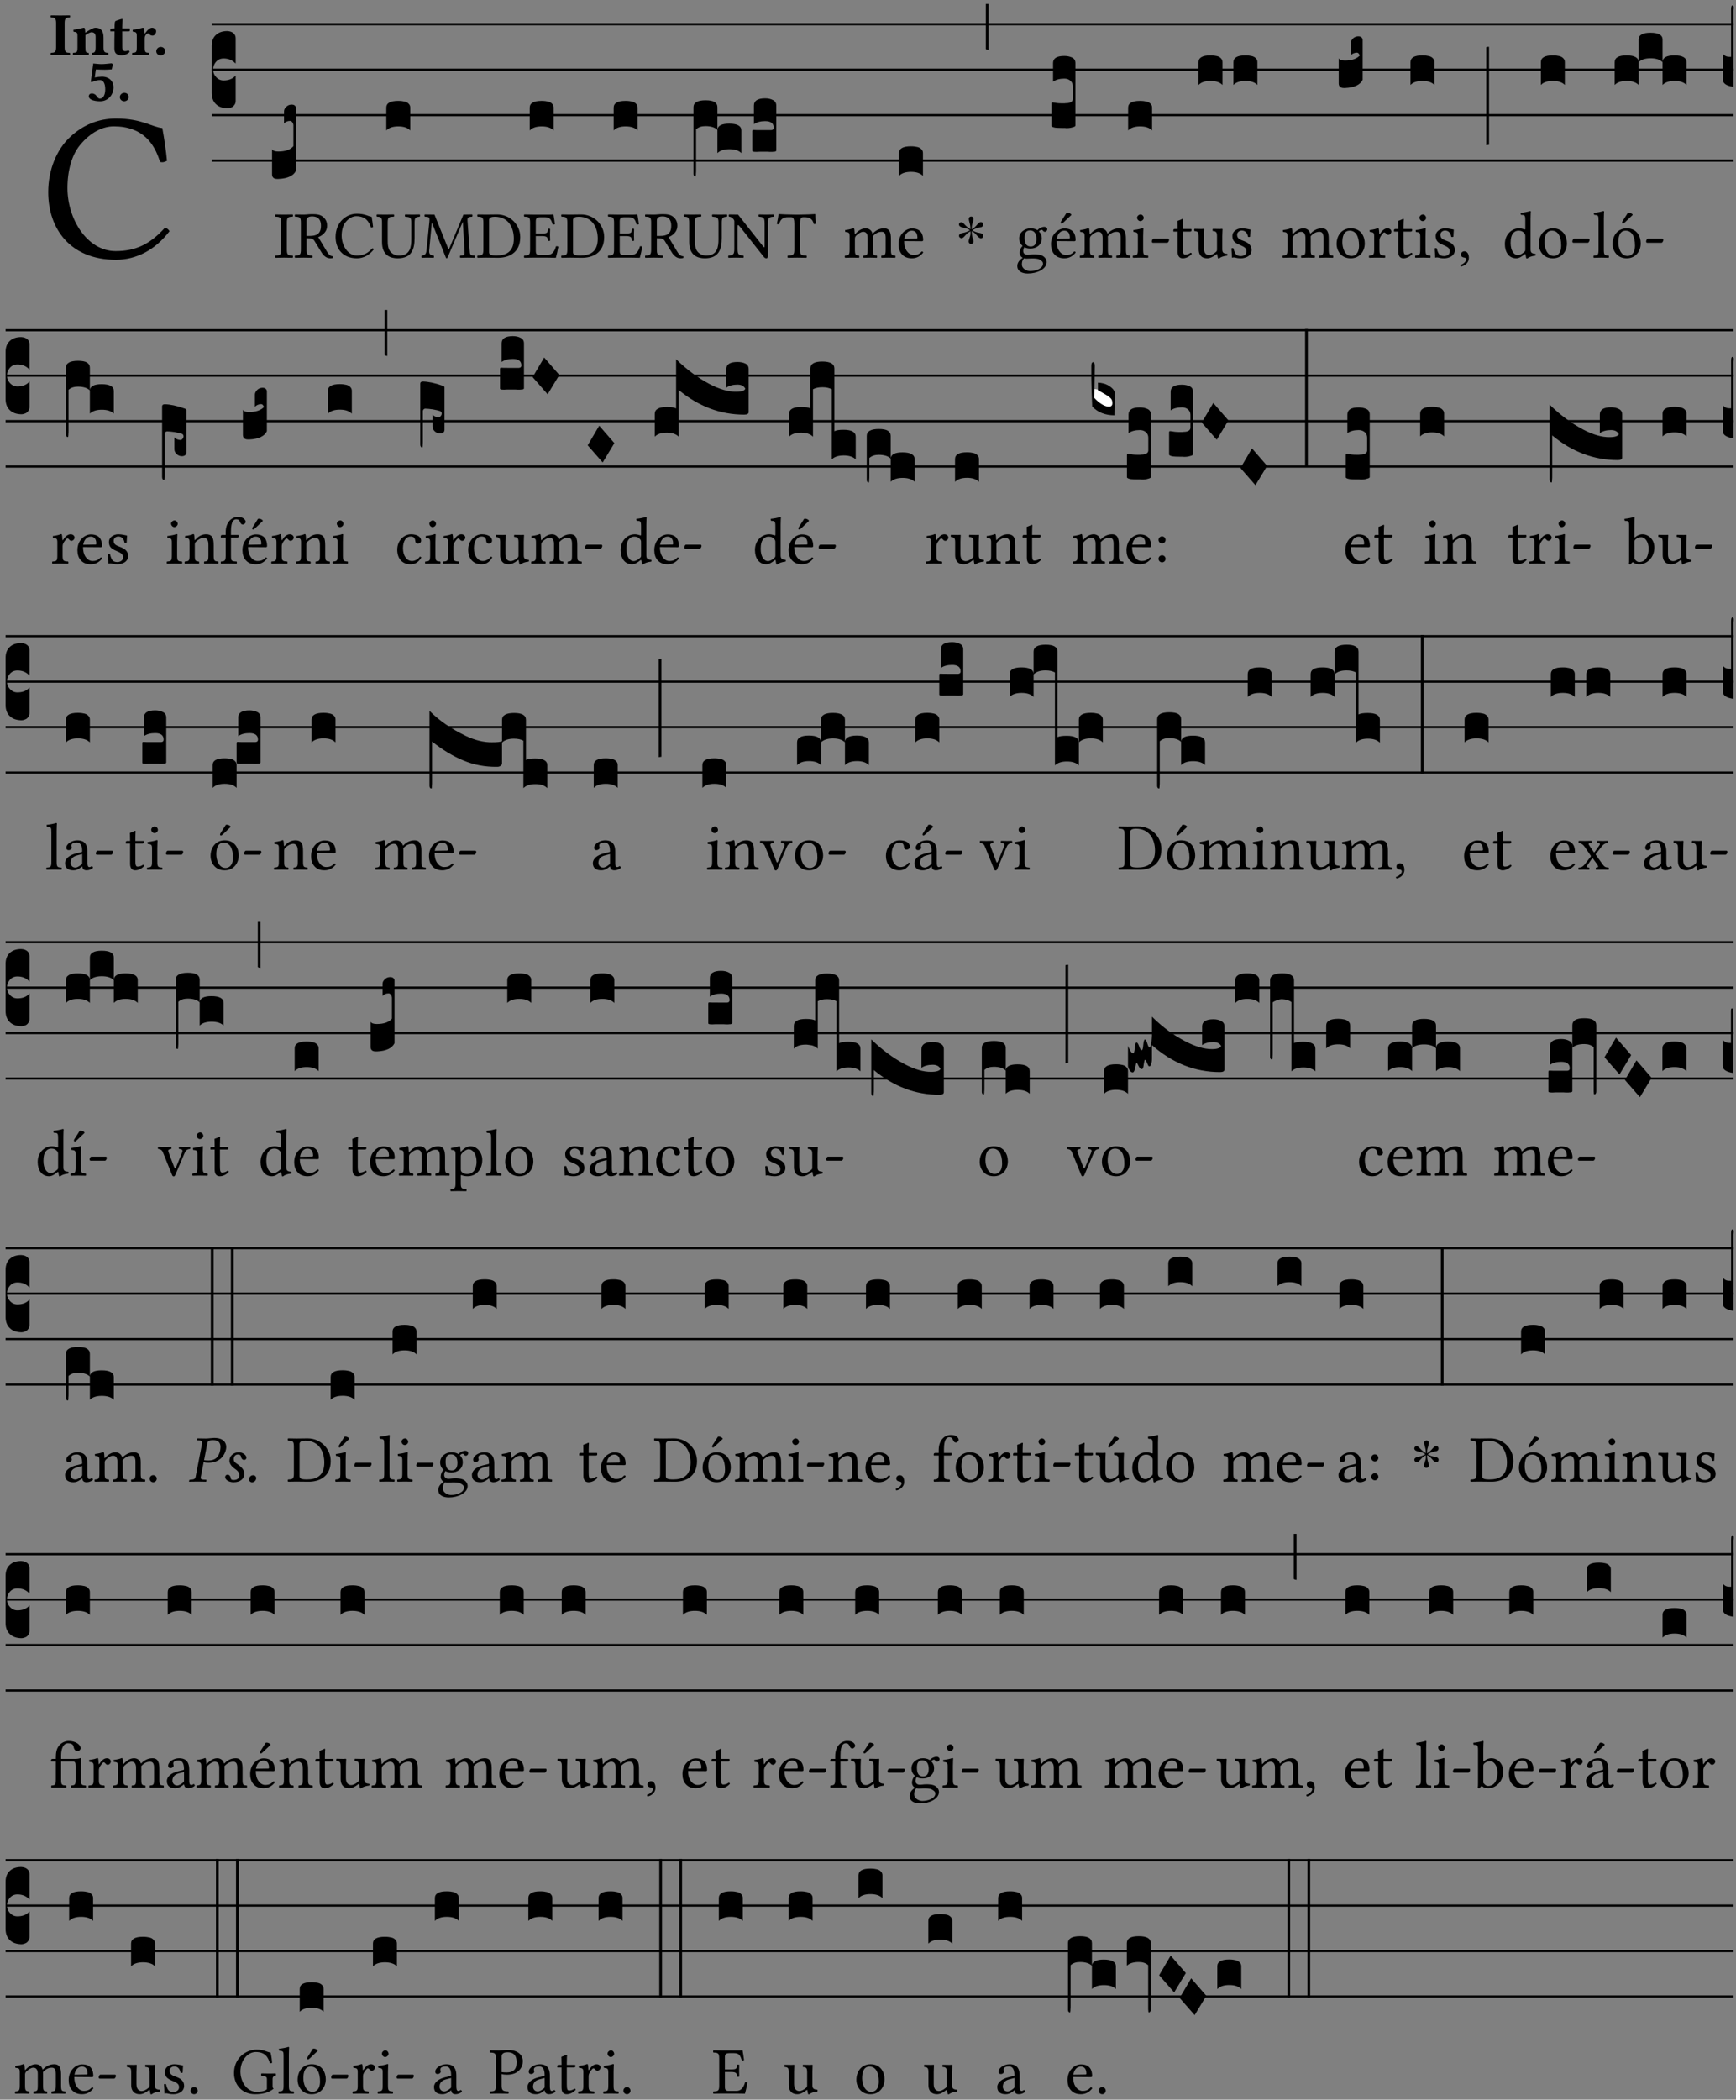 <?xml version="1.0" encoding="UTF-8" standalone="no"?>
<!DOCTYPE svg PUBLIC "-//W3C//DTD SVG 1.1//EN" "http://www.w3.org/Graphics/SVG/1.1/DTD/svg11.dtd">
<svg xmlns="http://www.w3.org/2000/svg" xmlns:xlink="http://www.w3.org/1999/xlink" version="1.1" width="311pt" height="376pt" viewBox="0 0 311 376">
<rect x="0" y="0" width="311" height="376" fill="#808080" stroke="none"/>
<g enable-background="new">
<clipPath id="cp0">
<path transform="matrix(1,0,0,-1,-71,5598)" d="M 0 0 L 453.543 0 L 453.543 5669.291 L 0 5669.291 Z "/>
</clipPath>
<g clip-path="url(#cp0)">
<symbol id="font_1_24">
<path d="M .32 0 C .417 0 .506 .046 .574 .135 C .569 .144 .562 .15 .551 .15 C .48 .072 .412 .041 .319 .041 C .184 .041 .091 .193 .091 .339 C .091 .425 .113 .497 .15 .542 C .2 .603 .258 .631 .31 .631 C .448 .631 .503 .549 .529 .463 C .541 .459 .55 .462 .562 .468 C .557 .52 .55 .568 .54 .623 C .489 .628 .444 .668 .321 .668 C .236 .668 .165 .637 .106 .583 C .039 .522 0 .424 0 .32 C 0 .146 .105 0 .32 0 Z "/>
</symbol>
<use xlink:href="#font_1_24" transform="matrix(37.858,0,0,-37.858,8.637,46.517)"/>
<symbol id="font_2_2a">
<path d="M .093 .525 L .093 .124 C .093 .041 .065 .037 .01 .034 C 0 .028 0 .006 .01 0 C .05 .001 .124 .002 .164 .002 C .204 .002 .276 .001 .316 0 C .326 .006 .326 .028 .316 .034 C .261 .037 .233 .041 .233 .124 L .233 .525 C .233 .608 .261 .612 .316 .615 C .326 .621 .326 .643 .316 .649 C .276 .648 .204 .647 .164 .647 C .124 .647 .05 .648 .01 .649 C 0 .643 0 .621 .01 .615 C .065 .612 .093 .608 .093 .525 Z "/>
</symbol>
<symbol id="font_2_4f">
<path d="M .208 .124 L .208 .323 L .208 .325 C .247 .352 .288 .372 .306 .372 C .346 .372 .376 .354 .376 .297 L .376 .13 C .376 .046 .36 .037 .319 .034 C .313 .028 .313 .006 .319 0 C .361 .001 .393 .002 .441 .002 C .496 .002 .54 .001 .583 0 C .589 .006 .589 .028 .583 .034 C .522 .037 .506 .046 .506 .13 L .506 .286 C .506 .396 .459 .446 .373 .446 C .332 .446 .261 .401 .206 .364 C .204 .399 .2 .429 .2 .429 C .199 .441 .191 .446 .177 .446 C .14 .436 .08 .422 .011 .413 C .009 .407 .011 .387 .013 .381 C .067 .375 .078 .368 .078 .311 L .078 .124 C .078 .041 .067 .039 .006 .034 C 0 .028 0 .006 .006 0 C .048 .001 .089 .002 .143 .002 C .188 .002 .217 .001 .26 0 C .266 .006 .266 .028 .26 .034 C .218 .038 .208 .041 .208 .124 Z "/>
</symbol>
<symbol id="font_2_55">
<path d="M .042 .444 C .028 .443 .012 .44 0 .429 L 0 .4 C 0 .395 .001 .394 .005 .394 L .07 .394 C .067 .293 .067 .165 .067 .115 C .067 .08 .075 .046 .097 .028 C .119 .008 .156 0 .18 0 C .235 0 .296 .028 .316 .056 C .316 .068 .31 .074 .298 .084 C .285 .074 .26 .07 .241 .07 C .219 .07 .197 .087 .197 .137 C .197 .187 .196 .294 .196 .394 L .297 .394 C .307 .394 .321 .398 .321 .407 L .321 .438 C .321 .442 .318 .444 .313 .444 L .196 .444 L .197 .478 C .199 .544 .202 .591 .202 .591 C .202 .597 .199 .599 .194 .599 C .187 .599 .149 .588 .134 .582 C .117 .575 .087 .569 .081 .56 C .074 .55 .07 .523 .07 .444 L .042 .444 Z "/>
</symbol>
<symbol id="font_2_53">
<path d="M .208 .27 C .208 .306 .219 .32 .232 .336 C .24 .345 .249 .353 .263 .353 C .273 .353 .283 .344 .292 .333 C .299 .325 .316 .317 .338 .317 C .367 .317 .396 .348 .396 .39 C .396 .416 .366 .446 .33 .446 C .295 .446 .257 .416 .211 .35 L .207 .35 C .205 .38 .2 .429 .2 .429 C .199 .437 .191 .446 .177 .446 C .129 .434 .077 .419 .011 .413 C .009 .407 .011 .388 .013 .382 C .067 .376 .078 .368 .078 .311 L .078 .124 C .078 .041 .067 .039 .006 .034 C 0 .028 0 .006 .006 0 C .048 .001 .089 .002 .143 .002 C .196 .002 .237 .001 .28 0 C .286 .006 .286 .028 .28 .034 C .219 .038 .208 .041 .208 .124 L .208 .27 Z "/>
</symbol>
<symbol id="font_2_f">
<path d="M 0 .068 C 0 .03 .032 0 .072 0 C .112 0 .146 .032 .146 .07 C .146 .109 .114 .139 .074 .139 C .034 .139 0 .107 0 .068 Z "/>
</symbol>
<symbol id="font_2_16">
<path d="M .271 .198 C .271 .1 .236 .044 .181 .044 C .161 .044 .142 .064 .126 .089 C .113 .109 .088 .128 .051 .128 C .015 .128 0 .103 0 .081 C 0 .063 .014 .041 .04 .028 C .078 .007 .139 0 .187 0 C .32 0 .407 .109 .407 .229 C .407 .329 .335 .404 .217 .404 C .186 .404 .123 .397 .099 .391 C .106 .443 .112 .491 .118 .523 C .15 .52 .221 .518 .263 .518 C .299 .518 .317 .52 .378 .524 L .397 .61 L .374 .623 C .301 .616 .264 .61 .204 .61 C .163 .61 .131 .616 .074 .62 L .034 .322 L .047 .314 C .12 .341 .138 .348 .188 .348 C .235 .348 .271 .298 .271 .198 Z "/>
</symbol>
<use xlink:href="#font_2_2a" transform="matrix(10.909,0,0,-10.909,9.035,9.837)"/>
<use xlink:href="#font_2_4f" transform="matrix(10.909,0,0,-10.909,13.028,9.837)"/>
<use xlink:href="#font_2_55" transform="matrix(10.909,0,0,-10.909,19.759,9.924)"/>
<use xlink:href="#font_2_53" transform="matrix(10.909,0,0,-10.909,23.653,9.837)"/>
<use xlink:href="#font_2_f" transform="matrix(10.909,0,0,-10.909,27.995,9.924)"/>
<use xlink:href="#font_2_16" transform="matrix(10.909,0,0,-10.909,15.897,18.138)"/>
<use xlink:href="#font_2_f" transform="matrix(10.909,0,0,-10.909,21.472,18.138)"/>
<path transform="matrix(1,0,0,-1,37.929,4.34)" stroke-width=".388" stroke-linecap="butt" stroke-miterlimit="10" stroke-linejoin="miter" fill="none" stroke="#000000" d="M 0 0 L 272.615 0 "/>
<path transform="matrix(1,0,0,-1,37.929,12.48)" stroke-width=".388" stroke-linecap="butt" stroke-miterlimit="10" stroke-linejoin="miter" fill="none" stroke="#000000" d="M 0 0 L 272.615 0 "/>
<path transform="matrix(1,0,0,-1,37.929,20.621)" stroke-width=".388" stroke-linecap="butt" stroke-miterlimit="10" stroke-linejoin="miter" fill="none" stroke="#000000" d="M 0 0 L 272.615 0 "/>
<path transform="matrix(1,0,0,-1,37.929,28.761)" stroke-width=".388" stroke-linecap="butt" stroke-miterlimit="10" stroke-linejoin="miter" fill="none" stroke="#000000" d="M 0 0 L 272.615 0 "/>
<symbol id="font_3_d">
<path d="M 0 .106 L 0 .432 C 0 .465 .01 .491 .029 .508 C .048 .526 .075 .535 .108 .535 C .127 .534 .141 .529 .151 .52 C .161 .511 .166 .5 .166 .486 L .166 .31 L .156 .319 C .137 .336 .112 .345 .082 .345 C .054 .345 .033 .332 .019 .306 C .013 .295 .01 .282 .01 .268 C .01 .255 .013 .242 .02 .23 C .027 .219 .035 .21 .046 .203 C .057 .196 .069 .193 .082 .193 C .113 .193 .137 .201 .156 .217 L .166 .227 L .166 .05 C .166 .039 .163 .03 .157 .023 C .152 .015 .145 .009 .136 .006 C .127 .002 .118 0 .108 0 C .075 .001 .048 .01 .029 .029 C .01 .047 0 .073 0 .106 Z "/>
</symbol>
<use xlink:href="#font_3_d" transform="matrix(25.843,0,0,-25.843,37.929,19.393)"/>
<symbol id="font_1_2a">
<path d="M .178 .124 L .178 .525 C .178 .608 .195 .613 .265 .616 C .271 .622 .271 .643 .265 .649 C .221 .648 .173 .647 .135 .647 C .101 .647 .053 .648 .006 .649 C 0 .643 0 .622 .006 .616 C .076 .613 .093 .608 .093 .525 L .093 .124 C .093 .041 .076 .036 .006 .033 C 0 .027 0 .006 .006 0 C .051 .001 .099 .002 .136 .002 C .171 .002 .22 .001 .265 0 C .271 .006 .271 .027 .265 .033 C .195 .036 .178 .041 .178 .124 Z "/>
</symbol>
<use xlink:href="#font_1_2a" transform="matrix(11.955,0,0,-11.955,49.262,46.162)"/>
<symbol id="font_3_10a">
<path d="M .045 0 L .035 0 C .012 0 0 .011 0 .032 L 0 .206 C .006 .195 .02 .19 .043 .19 C .092 .19 .127 .202 .148 .227 L .148 .371 C .148 .378 .146 .385 .141 .392 C .136 .399 .131 .402 .126 .402 C .107 .402 .093 .396 .083 .384 L .083 .466 C .083 .475 .085 .483 .09 .49 C .095 .497 .101 .503 .109 .508 C .118 .513 .127 .515 .136 .515 C .145 .515 .153 .513 .158 .508 C .163 .504 .166 .498 .166 .491 L .166 .057 C .149 .022 .109 .003 .045 0 Z "/>
</symbol>
<use xlink:href="#font_3_10a" transform="matrix(25.843,0,0,-25.843,48.738,32.043)"/>
<symbol id="font_1_33">
<path d="M .261 .628 C .322 .628 .394 .606 .394 .488 C .394 .363 .323 .335 .226 .335 L .178 .335 L .178 .564 C .178 .593 .19 .628 .261 .628 M .178 .132 L .178 .301 C .262 .301 .28 .286 .295 .263 L .402 .089 C .43 .042 .474 0 .534 0 C .549 0 .566 .002 .576 .007 C .579 .013 .579 .023 .575 .031 C .53 .031 .505 .064 .479 .108 L .353 .318 C .396 .332 .486 .384 .486 .489 C .486 .539 .469 .58 .433 .614 C .385 .659 .323 .662 .26 .662 C .213 .662 .171 .655 .135 .655 C .1 .655 .053 .656 .006 .657 C 0 .651 0 .63 .006 .624 C .076 .621 .093 .616 .093 .533 L .093 .132 C .093 .049 .076 .044 .006 .041 C 0 .035 0 .014 .006 .008 C .051 .009 .097 .01 .136 .01 C .173 .01 .221 .009 .265 .008 C .271 .014 .271 .035 .265 .041 C .195 .044 .178 .049 .178 .132 Z "/>
</symbol>
<symbol id="font_1_36">
<path d="M .168 .533 C .168 .616 .183 .621 .26 .624 C .266 .63 .266 .651 .26 .657 C .213 .656 .164 .655 .125 .655 C .086 .655 .045 .656 .006 .657 C 0 .651 0 .63 .006 .624 C .066 .621 .083 .616 .083 .533 L .083 .243 C .083 .039 .214 0 .317 0 C .522 0 .571 .127 .571 .305 L .571 .533 C .571 .613 .588 .617 .648 .624 C .654 .63 .654 .651 .648 .657 C .61 .656 .569 .655 .546 .655 C .524 .655 .476 .656 .43 .657 C .424 .651 .424 .63 .43 .624 C .505 .617 .522 .614 .522 .533 L .522 .287 C .522 .175 .507 .041 .338 .041 C .29 .041 .249 .059 .219 .088 C .17 .135 .168 .211 .168 .276 L .168 .533 Z "/>
</symbol>
<use xlink:href="#font_1_33" transform="matrix(11.955,0,0,-11.955,52.79,46.258)"/>
<use xlink:href="#font_1_24" transform="matrix(11.955,0,0,-11.955,60.118,46.258)"/>
<use xlink:href="#font_1_36" transform="matrix(11.955,0,0,-11.955,67.447,46.258)"/>
<symbol id="font_3_40">
<path d="M .082 .205 C .101 .205 .116 .203 .128 .2 C .141 .197 .15 .191 .156 .184 C .163 .177 .166 .169 .166 .158 L .166 0 C .148 .019 .12 .028 .083 .028 C .046 .028 .018 .019 0 0 L 0 .158 C 0 .189 .027 .205 .082 .205 Z "/>
</symbol>
<use xlink:href="#font_3_40" transform="matrix(25.843,0,0,-25.843,69.205,23.361)"/>
<symbol id="font_1_2e">
<path d="M .648 .126 C .653 .045 .65 .044 .585 .041 C .579 .035 .579 .014 .585 .008 C .622 .009 .662 .01 .692 .01 C .722 .01 .767 .009 .801 .008 C .807 .014 .807 .035 .801 .041 C .733 .044 .729 .048 .724 .131 L .694 .552 C .69 .606 .695 .62 .763 .624 C .769 .63 .769 .651 .763 .657 L .632 .655 L .42 .148 C .416 .138 .413 .134 .411 .134 C .409 .134 .406 .139 .403 .147 L .198 .655 L .053 .657 C .047 .651 .047 .63 .053 .624 C .122 .62 .128 .618 .121 .543 L .08 .131 C .075 .071 .063 .046 .006 .041 C 0 .035 0 .014 .006 .008 C .036 .009 .068 .01 .092 .01 C .116 .01 .156 .009 .186 .008 C .192 .014 .192 .035 .186 .041 C .12 .046 .114 .076 .12 .133 L .158 .534 L .16 .534 L .367 .015 C .369 .007 .376 0 .382 0 C .388 0 .392 .007 .396 .015 L .621 .544 L .623 .544 L .648 .126 Z "/>
</symbol>
<symbol id="font_1_25">
<path d="M .178 .086 L .178 .566 C .178 .601 .213 .615 .262 .615 C .478 .615 .549 .44 .549 .286 C .549 .084 .428 .034 .287 .034 C .189 .034 .178 .054 .178 .086 M .135 .647 C .099 .647 .046 .648 .006 .649 C 0 .643 0 .622 .006 .616 C .076 .613 .093 .608 .093 .525 L .093 .124 C .093 .041 .076 .036 .006 .033 C 0 .027 0 .006 .006 0 C .045 .001 .098 .002 .136 .002 C .173 .002 .215 0 .318 0 C .459 0 .645 .064 .645 .31 C .645 .496 .492 .649 .3 .649 C .229 .649 .174 .647 .135 .647 Z "/>
</symbol>
<symbol id="font_1_26">
<path d="M .269 .363 L .178 .363 L .178 .543 C .178 .587 .19 .607 .244 .607 L .319 .607 C .394 .607 .41 .567 .432 .498 C .444 .496 .455 .498 .465 .503 C .46 .544 .445 .64 .443 .648 C .443 .65 .442 .651 .439 .651 C .422 .648 .414 .647 .39 .647 L .135 .647 C .104 .647 .046 .648 .006 .649 C 0 .643 0 .622 .006 .616 C .076 .613 .093 .608 .093 .525 L .093 .124 C .093 .041 .076 .036 .006 .033 C 0 .027 0 .006 .006 0 C .043 .001 .103 .002 .136 .002 L .351 .002 C .399 .002 .479 0 .479 0 C .493 .05 .508 .116 .516 .167 C .505 .172 .494 .175 .481 .172 C .461 .1 .426 .041 .35 .041 L .234 .041 C .192 .041 .178 .057 .178 .104 L .178 .325 L .269 .325 C .354 .325 .357 .302 .36 .257 C .366 .251 .387 .251 .393 .257 C .392 .283 .391 .31 .391 .345 C .391 .373 .392 .407 .393 .431 C .387 .437 .366 .437 .36 .431 C .357 .376 .354 .363 .269 .363 Z "/>
</symbol>
<use xlink:href="#font_1_2e" transform="matrix(11.955,0,0,-11.955,75.468,46.258)"/>
<use xlink:href="#font_1_25" transform="matrix(11.955,0,0,-11.955,85.487,46.162)"/>
<use xlink:href="#font_1_26" transform="matrix(11.955,0,0,-11.955,93.855,46.162)"/>
<use xlink:href="#font_3_40" transform="matrix(25.843,0,0,-25.843,94.897,23.361)"/>
<use xlink:href="#font_1_25" transform="matrix(11.955,0,0,-11.955,100.526,46.162)"/>
<use xlink:href="#font_1_26" transform="matrix(11.955,0,0,-11.955,108.895,46.162)"/>
<use xlink:href="#font_3_40" transform="matrix(25.843,0,0,-25.843,109.936,23.361)"/>
<symbol id="font_1_2f">
<path d="M .547 .522 L .547 .195 C .547 .176 .547 .165 .54 .165 C .536 .165 .521 .183 .492 .22 L .149 .655 L .014 .657 C .008 .651 .008 .63 .014 .624 C .057 .621 .087 .586 .093 .56 L .093 .143 C .093 .054 .076 .048 .006 .041 C 0 .035 0 .014 .006 .008 C .049 .009 .094 .01 .118 .01 C .141 .01 .187 .009 .229 .008 C .235 .014 .235 .035 .229 .041 C .159 .048 .142 .052 .142 .143 L .142 .449 C .142 .483 .142 .498 .15 .498 C .156 .498 .167 .487 .184 .465 L .533 .024 C .544 .009 .557 0 .573 0 C .587 0 .596 .012 .596 .031 L .596 .522 C .596 .611 .613 .617 .683 .624 C .689 .63 .689 .651 .683 .657 C .642 .656 .594 .655 .571 .655 C .549 .655 .504 .656 .46 .657 C .454 .651 .454 .63 .46 .624 C .53 .617 .547 .613 .547 .522 Z "/>
</symbol>
<symbol id="font_1_35">
<path d="M .347 .124 L .347 .506 C .347 .57 .357 .608 .393 .608 L .415 .608 C .49 .608 .537 .582 .554 .505 C .565 .505 .579 .506 .588 .51 C .581 .556 .576 .607 .575 .652 C .575 .653 .573 .655 .572 .655 C .538 .652 .427 .647 .348 .647 L .262 .647 C .185 .647 .067 .652 .029 .655 C .027 .655 .025 .653 .025 .652 C .021 .607 .011 .555 0 .507 C .01 .503 .022 .502 .034 .502 C .054 .582 .1 .608 .166 .608 L .215 .608 C .252 .608 .262 .57 .262 .509 L .262 .124 C .262 .041 .245 .036 .165 .033 C .159 .027 .159 .006 .165 0 C .214 .001 .264 .002 .305 .002 C .343 .002 .394 .001 .444 0 C .45 .006 .45 .027 .444 .033 C .364 .036 .347 .041 .347 .124 Z "/>
</symbol>
<use xlink:href="#font_1_33" transform="matrix(11.955,0,0,-11.955,115.543,46.258)"/>
<use xlink:href="#font_1_36" transform="matrix(11.955,0,0,-11.955,122.477,46.258)"/>
<use xlink:href="#font_1_2f" transform="matrix(11.955,0,0,-11.955,130.439,46.258)"/>
<use xlink:href="#font_1_35" transform="matrix(11.955,0,0,-11.955,139.166,46.162)"/>
<symbol id="font_3_1b3">
<path d="M 0 .021 L 0 .48 C 0 .512 .028 .528 .084 .528 C .112 .528 .133 .524 .146 .516 C .159 .508 .166 .496 .166 .48 L .166 .326 C .17 .353 .197 .366 .248 .366 C .304 .366 .332 .35 .332 .319 L .332 .162 C .314 .18 .286 .189 .249 .189 C .212 .189 .184 .18 .166 .162 L .166 .323 C .149 .34 .121 .349 .083 .349 C .056 .349 .035 .342 .018 .327 L .018 .047 C .018 .035 .018 .026 .017 .02 C .017 .014 .017 .01 .016 .007 C .016 .004 .016 .002 .015 .001 C .014 0 .013 0 .011 0 C .008 .001 .006 .002 .004 .004 C .003 .005 .002 .008 .001 .011 C 0 .014 0 .017 0 .021 Z "/>
</symbol>
<symbol id="font_3_104">
<path d="M .131 0 C .126 0 .118 0 .107 .001 C .096 .001 .087 .001 .078 .001 C .07 .001 .06 .001 .049 .001 C .038 0 .031 0 .028 0 C .016 0 .008 .001 .005 .002 C .002 .003 0 .005 0 .009 L 0 .143 C 0 .149 .002 .152 .006 .152 L .01 .152 C .015 .151 .036 .151 .075 .151 L .109 .151 C .12 .151 .128 .151 .132 .151 C .137 .152 .14 .153 .143 .155 C .146 .158 .148 .162 .148 .168 C .148 .198 .128 .213 .089 .213 C .057 .213 .031 .206 .011 .192 L .011 .321 C .011 .354 .037 .371 .089 .371 C .11 .371 .128 .367 .143 .359 C .158 .352 .166 .339 .166 .321 L .166 .01 C .166 .008 .165 .006 .164 .005 C .163 .004 .161 .003 .158 .002 C .155 .001 .151 .001 .146 .001 C .142 0 .137 0 .131 0 Z "/>
</symbol>
<use xlink:href="#font_3_1b3" transform="matrix(25.843,0,0,-25.843,124.235,31.604)"/>
<use xlink:href="#font_3_104" transform="matrix(25.843,0,0,-25.843,134.778,27.198)"/>
<symbol id="font_1_4e">
<path d="M .15 .36 C .148 .389 .146 .425 .142 .436 C .139 .44 .138 .444 .13 .444 C .102 .433 .076 .424 .007 .415 C .005 .409 .007 .393 .009 .387 C .063 .382 .074 .377 .074 .319 L .074 .124 C .074 .042 .061 .037 .006 .033 C 0 .027 0 .006 .006 0 C .036 .001 .074 .002 .114 .002 C .154 .002 .184 .001 .214 0 C .22 .006 .22 .027 .214 .033 C .164 .038 .153 .042 .153 .124 L .153 .288 C .153 .309 .162 .321 .17 .33 C .209 .368 .247 .389 .278 .389 C .316 .389 .344 .365 .344 .298 L .344 .124 C .344 .042 .336 .037 .282 .033 C .277 .027 .277 .006 .282 0 C .307 .001 .344 .002 .384 .002 C .424 .002 .457 .001 .482 0 C .487 .006 .487 .027 .482 .033 C .432 .037 .423 .042 .423 .124 L .423 .283 C .423 .297 .423 .311 .422 .323 C .47 .376 .515 .389 .554 .389 C .592 .389 .614 .367 .614 .3 L .614 .124 C .614 .042 .604 .037 .552 .033 C .547 .027 .547 .006 .552 0 C .577 .001 .614 .002 .654 .002 C .694 .002 .729 .001 .757 0 C .762 .006 .762 .027 .757 .033 C .702 .037 .693 .042 .693 .124 L .693 .282 C .693 .371 .678 .441 .59 .441 C .538 .441 .477 .422 .425 .367 C .422 .364 .416 .359 .414 .367 C .404 .408 .366 .441 .314 .441 C .256 .441 .203 .406 .162 .36 C .157 .354 .15 .348 .15 .36 Z "/>
</symbol>
<symbol id="font_1_46">
<path d="M .087 .292 C .106 .405 .176 .414 .2 .414 C .238 .414 .283 .393 .283 .309 C .283 .3 .279 .295 .268 .295 L .087 .292 M .349 .103 C .312 .065 .283 .049 .225 .049 C .189 .049 .147 .07 .116 .121 C .096 .154 .084 .2 .084 .258 L .35 .256 C .362 .256 .369 .262 .369 .273 C .369 .357 .339 .447 .2 .447 C .113 .447 0 .364 0 .212 C 0 .156 .014 .102 .047 .064 C .081 .024 .128 0 .2 0 C .276 0 .33 .035 .37 .087 C .367 .097 .361 .102 .349 .103 Z "/>
</symbol>
<use xlink:href="#font_1_4e" transform="matrix(11.955,0,0,-11.955,151.324,46.162)"/>
<use xlink:href="#font_1_46" transform="matrix(11.955,0,0,-11.955,160.972,46.258)"/>
<use xlink:href="#font_3_40" transform="matrix(25.843,0,0,-25.843,161.056,31.5)"/>
<symbol id="font_4_25">
<path d="M .172 .184 L .172 .191 C .145 .174 .128 .162 .12 .155 C .113 .149 .099 .134 .078 .11 C .064 .094 .05 .086 .036 .086 C .014 .089 .002 .101 0 .121 C 0 .14 .013 .154 .039 .161 C .046 .163 .053 .165 .062 .166 C .097 .173 .128 .184 .154 .199 C .157 .201 .161 .203 .165 .206 L .154 .213 C .135 .226 .107 .236 .068 .243 C .024 .251 .001 .267 0 .29 C 0 .307 .008 .319 .023 .324 C .027 .325 .031 .326 .034 .326 C .048 .326 .064 .315 .082 .294 C .11 .263 .139 .24 .168 .223 L .172 .221 L .172 .234 C .172 .261 .167 .292 .157 .325 C .15 .348 .147 .365 .147 .376 C .147 .393 .155 .404 .171 .409 C .174 .41 .178 .411 .182 .411 C .199 .411 .21 .403 .216 .387 C .217 .383 .218 .379 .218 .374 C .218 .365 .215 .349 .208 .328 C .197 .296 .191 .268 .191 .245 L .191 .219 L .198 .223 C .221 .236 .245 .257 .27 .287 C .293 .314 .312 .328 .326 .328 C .345 .328 .356 .319 .361 .301 C .362 .297 .362 .293 .362 .289 C .362 .27 .352 .257 .331 .251 C .325 .25 .318 .248 .311 .247 C .277 .242 .244 .23 .213 .213 L .199 .205 L .207 .2 C .234 .183 .267 .172 .304 .166 C .338 .161 .357 .15 .362 .134 L .363 .122 C .363 .101 .354 .089 .336 .086 L .328 .085 C .311 .085 .291 .099 .268 .128 C .242 .159 .219 .179 .198 .188 L .191 .191 L .191 .184 C .191 .145 .198 .108 .211 .072 C .216 .058 .219 .047 .219 .04 C .219 .023 .211 .01 .195 .003 C .19 .001 .185 0 .18 0 C .165 0 .154 .008 .148 .023 C .146 .028 .145 .032 .145 .037 C .145 .049 .149 .064 .156 .083 C .167 .113 .173 .138 .173 .158 L .173 .167 L .172 .184 Z "/>
</symbol>
<use xlink:href="#font_4_25" transform="matrix(11.955,0,0,-11.955,171.8,43.687)"/>
<symbol id="font_3_2a">
<path d="M 0 .319 L .019 .319 L .019 0 C .01 .001 .003 .003 0 .007 L 0 .319 Z "/>
</symbol>
<use xlink:href="#font_3_2a" transform="matrix(25.843,0,0,-25.843,176.611,8.952)"/>
<symbol id="font_1_48">
<path d="M .287 .517 C .287 .424 .24 .405 .203 .405 C .119 .405 .11 .476 .11 .54 C .11 .61 .135 .646 .19 .646 C .253 .646 .287 .6 .287 .517 M .1 .228 C .111 .225 .127 .223 .14 .223 C .171 .223 .199 .226 .213 .226 C .263 .226 .305 .225 .334 .209 C .373 .187 .385 .173 .385 .147 C .385 .075 .279 .037 .189 .037 C .153 .037 .069 .066 .069 .134 C .069 .168 .071 .193 .1 .228 M .412 .625 C .431 .625 .449 .643 .449 .663 C .449 .684 .43 .7 .403 .7 C .377 .7 .329 .683 .303 .649 C .291 .657 .258 .677 .199 .677 C .11 .677 .028 .617 .028 .525 C .028 .471 .052 .44 .08 .413 C .052 .389 .036 .346 .036 .312 C .036 .276 .056 .248 .082 .235 C .028 .203 0 .157 0 .114 C 0 .027 .082 0 .159 0 C .294 0 .44 .065 .44 .173 C .44 .205 .425 .23 .396 .254 C .357 .286 .287 .287 .25 .287 C .232 .287 .207 .285 .183 .282 C .168 .281 .158 .28 .153 .28 C .124 .28 .089 .294 .089 .337 C .089 .357 .095 .378 .107 .395 C .131 .381 .159 .374 .198 .374 C .286 .374 .367 .429 .367 .527 C .367 .574 .353 .601 .324 .631 C .331 .641 .351 .655 .364 .655 C .371 .655 .378 .652 .384 .643 C .388 .635 .401 .625 .412 .625 Z "/>
</symbol>
<symbol id="font_1_a9">
<path d="M .233 .681 L .157 .562 C .149 .549 .146 .545 .146 .534 C .146 .527 .153 .521 .16 .521 C .167 .521 .175 .525 .19 .54 L .305 .649 L .302 .66 C .279 .682 .253 .683 .247 .683 C .242 .683 .236 .682 .233 .681 M .087 .292 C .106 .405 .176 .414 .2 .414 C .238 .414 .283 .393 .283 .309 C .283 .3 .279 .295 .268 .295 L .087 .292 M .349 .103 C .312 .065 .283 .049 .225 .049 C .189 .049 .147 .07 .116 .121 C .096 .154 .084 .2 .084 .258 L .35 .256 C .362 .256 .369 .262 .369 .273 C .369 .357 .339 .447 .2 .447 C .113 .447 0 .364 0 .212 C 0 .156 .014 .102 .047 .064 C .081 .024 .128 0 .2 0 C .276 0 .33 .035 .37 .087 C .367 .097 .361 .102 .349 .103 Z "/>
</symbol>
<use xlink:href="#font_1_48" transform="matrix(11.955,0,0,-11.955,182.246,48.984)"/>
<use xlink:href="#font_1_a9" transform="matrix(11.955,0,0,-11.955,188.283,46.258)"/>
<symbol id="font_3_105">
<path d="M 0 .016 L 0 .169 C 0 .175 .002 .178 .006 .178 L .01 .178 C .031 .174 .051 .172 .069 .172 C .073 .172 .077 .172 .081 .172 C .085 .172 .089 .172 .092 .172 C .096 .173 .099 .173 .102 .173 C .117 .173 .128 .176 .136 .181 C .144 .186 .148 .193 .148 .202 L .148 .289 C .148 .299 .146 .308 .142 .315 C .138 .323 .131 .33 .122 .335 C .113 .34 .102 .343 .089 .343 C .057 .343 .031 .336 .011 .322 L .011 .451 C .011 .484 .037 .5 .089 .5 C .11 .5 .128 .496 .143 .489 C .158 .482 .166 .469 .166 .451 L .166 .017 C .166 .013 .16 .009 .147 .006 C .135 .002 .122 0 .107 0 C .104 0 .099 0 .094 .001 C .089 .001 .082 .001 .074 .001 C .052 .001 .036 .002 .027 .003 C .009 .006 0 .011 0 .016 Z "/>
</symbol>
<use xlink:href="#font_3_105" transform="matrix(25.843,0,0,-25.843,188.367,22.947)"/>
<symbol id="font_1_4a">
<path d="M .066 .601 C .066 .575 .09 .549 .114 .549 C .142 .549 .166 .575 .166 .597 C .166 .621 .145 .649 .118 .649 C .094 .649 .066 .625 .066 .601 M .157 .124 L .157 .323 C .157 .373 .161 .437 .161 .437 C .161 .441 .156 .444 .148 .444 C .119 .433 .08 .424 .011 .415 C .009 .409 .011 .393 .013 .387 C .067 .381 .078 .376 .078 .319 L .078 .124 C .078 .041 .067 .038 .006 .033 C 0 .027 0 .006 .006 0 C .039 .001 .078 .002 .118 .002 C .158 .002 .196 .001 .229 0 C .235 .006 .235 .027 .229 .033 C .168 .037 .157 .041 .157 .124 Z "/>
</symbol>
<symbol id="font_1_e">
<path d="M .231 0 C .244 0 .258 .028 .258 .04 C .258 .05 .254 .06 .244 .06 L .025 .06 C .013 .06 0 .037 0 .019 C 0 .009 .006 0 .015 0 L .231 0 Z "/>
</symbol>
<use xlink:href="#font_1_4e" transform="matrix(11.955,0,0,-11.955,193.423,46.162)"/>
<use xlink:href="#font_1_4a" transform="matrix(11.955,0,0,-11.955,202.916,46.162)"/>
<use xlink:href="#font_1_e" transform="matrix(11.955,0,0,-11.955,206.347,43.472)"/>
<use xlink:href="#font_3_40" transform="matrix(25.843,0,0,-25.843,202.104,23.361)"/>
<symbol id="font_1_55">
<path d="M .018 .439 C .004 .439 0 .427 0 .419 L 0 .406 C 0 .401 .001 .4 .005 .4 L .064 .4 L .064 .099 C .064 .028 .095 0 .141 0 C .187 0 .237 .022 .276 .066 C .274 .076 .268 .082 .258 .083 C .232 .063 .202 .055 .176 .055 C .149 .055 .143 .085 .143 .147 L .143 .4 L .247 .4 C .257 .4 .271 .404 .271 .413 L .271 .433 C .271 .437 .268 .439 .263 .439 L .143 .439 L .143 .478 C .143 .543 .147 .583 .147 .583 C .147 .589 .144 .591 .139 .591 C .134 .591 .126 .587 .117 .582 C .105 .576 .095 .572 .083 .568 C .071 .565 .061 .561 .061 .555 C .061 .543 .064 .55 .064 .439 L .018 .439 Z "/>
</symbol>
<symbol id="font_1_56">
<path d="M .197 .003 C .236 .003 .283 .023 .332 .063 C .337 .067 .346 .069 .347 .062 C .349 .036 .358 .003 .358 .003 C .366 0 .37 0 .377 .003 C .399 .021 .434 .036 .495 .043 C .501 .049 .501 .064 .495 .07 C .431 .075 .422 .094 .422 .143 L .422 .335 C .422 .365 .426 .438 .426 .438 C .426 .441 .423 .444 .418 .444 C .413 .443 .398 .442 .383 .442 C .351 .442 .315 .443 .281 .444 C .275 .438 .275 .417 .281 .411 C .33 .408 .343 .396 .343 .33 L .343 .137 C .343 .118 .341 .11 .327 .098 C .29 .066 .252 .05 .227 .05 C .197 .05 .147 .064 .147 .153 L .147 .335 C .147 .365 .151 .438 .151 .438 C .151 .441 .148 .444 .143 .444 C .138 .443 .123 .442 .108 .442 C .076 .442 .04 .443 .006 .444 C 0 .438 0 .417 .006 .411 C .054 .407 .068 .396 .068 .331 L .068 .139 C .068 .07 .098 .003 .197 .003 Z "/>
</symbol>
<symbol id="font_1_54">
<path d="M 0 .148 C .004 .099 .007 .052 .007 .01 C .017 .012 .027 .013 .032 .013 C .039 .013 .045 .013 .052 .011 C .079 .004 .106 0 .143 0 C .199 0 .302 .027 .302 .126 C .302 .194 .253 .234 .185 .259 C .124 .281 .085 .297 .085 .352 C .085 .393 .121 .416 .155 .416 C .177 .416 .235 .408 .248 .323 C .254 .317 .274 .318 .28 .324 C .283 .36 .285 .397 .286 .43 C .255 .435 .207 .449 .155 .449 C .081 .449 .014 .401 .014 .337 C .014 .264 .047 .233 .124 .201 C .207 .167 .226 .146 .226 .103 C .226 .054 .178 .033 .141 .033 C .102 .033 .08 .046 .07 .057 C .048 .08 .037 .124 .031 .149 C .025 .155 .006 .154 0 .148 Z "/>
</symbol>
<use xlink:href="#font_1_55" transform="matrix(11.955,0,0,-11.955,210.208,46.258)"/>
<use xlink:href="#font_1_56" transform="matrix(11.955,0,0,-11.955,213.926,46.294)"/>
<use xlink:href="#font_1_54" transform="matrix(11.955,0,0,-11.955,220.609,46.258)"/>
<use xlink:href="#font_3_40" transform="matrix(25.843,0,0,-25.843,214.716,15.219)"/>
<use xlink:href="#font_3_40" transform="matrix(25.843,0,0,-25.843,220.97,15.219)"/>
<symbol id="font_1_50">
<path d="M 0 .215 C 0 .113 .068 0 .21 0 C .274 0 .322 .022 .356 .056 C .401 .099 .422 .162 .422 .224 C .422 .328 .365 .449 .212 .449 C .146 .449 .091 .422 .055 .379 C .019 .336 0 .278 0 .215 M .197 .414 C .283 .414 .336 .336 .336 .192 C .336 .066 .271 .035 .224 .035 C .12 .035 .086 .161 .086 .238 C .086 .325 .107 .414 .197 .414 Z "/>
</symbol>
<use xlink:href="#font_1_4e" transform="matrix(11.955,0,0,-11.955,229.755,46.162)"/>
<use xlink:href="#font_1_50" transform="matrix(11.955,0,0,-11.955,239.451,46.258)"/>
<symbol id="font_3_109">
<path d="M .045 0 L .035 0 C .012 0 0 .011 0 .032 L 0 .206 C .006 .195 .02 .19 .043 .19 C .09 .19 .124 .202 .146 .225 C .141 .238 .135 .245 .126 .245 C .107 .244 .093 .238 .083 .226 L .083 .309 C .083 .317 .085 .325 .09 .332 C .095 .34 .101 .346 .109 .351 C .118 .356 .127 .358 .136 .358 C .145 .358 .153 .356 .158 .351 C .163 .346 .166 .34 .166 .333 L .166 .057 C .149 .022 .109 .003 .045 0 Z "/>
</symbol>
<use xlink:href="#font_3_109" transform="matrix(25.843,0,0,-25.843,239.828,15.762)"/>
<symbol id="font_1_53">
<path d="M .156 .36 C .154 .4 .152 .425 .148 .436 C .145 .44 .144 .444 .136 .444 C .108 .433 .082 .424 .013 .415 C .011 .409 .013 .393 .015 .387 C .069 .382 .08 .377 .08 .319 L .08 .124 C .08 .041 .068 .037 .006 .033 C 0 .027 0 .006 .006 0 C .041 .001 .08 .002 .12 .002 C .16 .002 .206 .001 .241 0 C .247 .006 .247 .027 .241 .033 C .171 .038 .159 .041 .159 .124 L .159 .263 C .159 .289 .171 .312 .183 .33 C .194 .346 .217 .379 .229 .379 C .238 .379 .247 .376 .254 .366 C .262 .356 .273 .343 .291 .343 C .315 .343 .338 .368 .338 .393 C .338 .412 .32 .441 .278 .441 C .231 .441 .19 .397 .167 .358 C .161 .347 .156 .355 .156 .36 Z "/>
</symbol>
<symbol id="font_1_d">
<path d="M .061 .228 C .03 .228 .008 .207 .008 .179 C .008 .147 .034 .138 .052 .135 C .071 .133 .088 .127 .088 .104 C .088 .083 .052 .037 0 .024 C 0 .014 .002 .007 .009 0 C .069 .011 .127 .059 .127 .129 C .127 .189 .101 .228 .061 .228 Z "/>
</symbol>
<use xlink:href="#font_1_53" transform="matrix(11.955,0,0,-11.955,245.225,46.162)"/>
<use xlink:href="#font_1_55" transform="matrix(11.955,0,0,-11.955,249.732,46.258)"/>
<use xlink:href="#font_1_4a" transform="matrix(11.955,0,0,-11.955,253.498,46.162)"/>
<use xlink:href="#font_1_54" transform="matrix(11.955,0,0,-11.955,257.025,46.258)"/>
<use xlink:href="#font_1_d" transform="matrix(11.955,0,0,-11.955,261.628,47.728)"/>
<symbol id="font_3_34">
<path d="M .019 .682 L .019 .003 C .009 .002 .003 .001 0 0 L 0 .679 C .003 .681 .01 .682 .019 .682 Z "/>
</symbol>
<use xlink:href="#font_3_40" transform="matrix(25.843,0,0,-25.843,252.686,15.219)"/>
<use xlink:href="#font_3_34" transform="matrix(25.843,0,0,-25.843,266.265,26.008)"/>
<symbol id="font_1_45">
<path d="M .306 .137 C .306 .118 .304 .11 .29 .098 C .253 .066 .221 .05 .196 .05 C .142 .05 .086 .109 .086 .234 C .086 .306 .1 .346 .115 .367 C .146 .414 .188 .417 .208 .417 C .244 .417 .269 .404 .289 .381 C .303 .365 .306 .358 .306 .327 L .306 .137 M .295 .063 C .299 .067 .309 .069 .31 .062 C .312 .037 .321 .003 .321 .003 C .329 0 .334 0 .34 .003 C .362 .021 .397 .036 .458 .043 C .464 .049 .464 .064 .458 .07 C .394 .075 .385 .094 .385 .143 L .385 .596 C .385 .661 .389 .701 .389 .701 C .389 .708 .385 .711 .376 .711 C .351 .701 .276 .687 .236 .684 C .234 .676 .236 .66 .242 .654 C .294 .651 .306 .656 .306 .572 L .306 .444 C .306 .437 .304 .435 .297 .435 C .293 .435 .252 .452 .219 .452 C .153 .452 .109 .43 .069 .392 C .026 .349 0 .29 0 .216 C 0 .093 .062 .003 .17 .003 C .209 .003 .246 .023 .295 .063 Z "/>
</symbol>
<use xlink:href="#font_1_45" transform="matrix(11.955,0,0,-11.955,269.594,46.294)"/>
<use xlink:href="#font_1_50" transform="matrix(11.955,0,0,-11.955,275.667,46.258)"/>
<use xlink:href="#font_1_e" transform="matrix(11.955,0,0,-11.955,281.681,43.472)"/>
<use xlink:href="#font_3_40" transform="matrix(25.843,0,0,-25.843,276.045,15.219)"/>
<symbol id="font_1_4d">
<path d="M .078 .124 C .078 .041 .067 .036 .006 .033 C 0 .027 0 .006 .006 0 C .041 .001 .078 .002 .118 .002 C .158 .002 .196 .001 .229 0 C .235 .006 .235 .027 .229 .033 C .168 .036 .157 .041 .157 .124 L .157 .585 C .157 .65 .161 .69 .161 .69 C .161 .697 .157 .7 .148 .7 C .123 .69 .048 .676 .008 .673 C .006 .665 .008 .649 .014 .643 C .072 .639 .078 .636 .078 .561 L .078 .124 Z "/>
</symbol>
<symbol id="font_1_b3">
<path d="M .229 .681 L .153 .562 C .145 .549 .142 .545 .142 .534 C .142 .527 .149 .521 .156 .521 C .163 .521 .171 .525 .186 .54 L .301 .649 L .298 .66 C .275 .682 .249 .683 .243 .683 C .238 .683 .232 .682 .229 .681 M 0 .215 C 0 .113 .068 0 .21 0 C .274 0 .322 .022 .356 .056 C .401 .099 .422 .162 .422 .224 C .422 .328 .365 .449 .212 .449 C .146 .449 .091 .422 .055 .379 C .019 .336 0 .278 0 .215 M .197 .414 C .283 .414 .336 .336 .336 .192 C .336 .066 .271 .035 .224 .035 C .12 .035 .086 .161 .086 .238 C .086 .325 .107 .414 .197 .414 Z "/>
</symbol>
<use xlink:href="#font_1_4d" transform="matrix(11.955,0,0,-11.955,285.446,46.162)"/>
<use xlink:href="#font_1_b3" transform="matrix(11.955,0,0,-11.955,288.889,46.258)"/>
<use xlink:href="#font_1_e" transform="matrix(11.955,0,0,-11.955,294.903,43.472)"/>
<symbol id="font_3_51e">
<path d="M 0 .158 C 0 .189 .027 .205 .082 .205 C .138 .205 .166 .189 .166 .158 L .166 0 C .148 .019 .12 .028 .083 .028 C .046 .028 .018 .019 0 0 L 0 .158 M .166 .315 C .166 .346 .193 .362 .248 .362 C .304 .362 .332 .346 .332 .315 L .332 .158 C .314 .176 .286 .185 .249 .185 C .212 .185 .184 .176 .166 .158 L .166 .315 M .332 .158 C .332 .189 .359 .205 .414 .205 C .47 .205 .498 .189 .498 .158 L .498 0 C .48 .019 .452 .028 .415 .028 C .378 .028 .35 .019 .332 0 L .332 .158 Z "/>
</symbol>
<symbol id="font_3_14">
<path d="M 0 .049 L 0 .228 C .006 .223 .011 .218 .016 .215 C .021 .212 .027 .21 .033 .209 C .04 .208 .048 .208 .057 .208 L .057 .535 C .057 .554 .06 .564 .065 .564 L .066 .564 C .072 .564 .075 .559 .075 .548 C .075 .543 .074 .537 .073 .53 L .073 0 C .024 .007 0 .024 0 .049 Z "/>
</symbol>
<use xlink:href="#font_3_51e" transform="matrix(25.843,0,0,-25.843,289.267,15.219)"/>
<use xlink:href="#font_3_14" transform="matrix(25.843,0,0,-25.843,308.649,15.555)"/>
<path transform="matrix(1,0,0,-1,1,59.134)" stroke-width=".388" stroke-linecap="butt" stroke-miterlimit="10" stroke-linejoin="miter" fill="none" stroke="#000000" d="M 0 0 L 309.543 0 "/>
<path transform="matrix(1,0,0,-1,1,67.275)" stroke-width=".388" stroke-linecap="butt" stroke-miterlimit="10" stroke-linejoin="miter" fill="none" stroke="#000000" d="M 0 0 L 309.543 0 "/>
<path transform="matrix(1,0,0,-1,1,75.415)" stroke-width=".388" stroke-linecap="butt" stroke-miterlimit="10" stroke-linejoin="miter" fill="none" stroke="#000000" d="M 0 0 L 309.543 0 "/>
<path transform="matrix(1,0,0,-1,1,83.556)" stroke-width=".388" stroke-linecap="butt" stroke-miterlimit="10" stroke-linejoin="miter" fill="none" stroke="#000000" d="M 0 0 L 309.543 0 "/>
<use xlink:href="#font_3_d" transform="matrix(25.843,0,0,-25.843,1,74.188)"/>
<use xlink:href="#font_1_53" transform="matrix(11.955,0,0,-11.955,9.315,100.956)"/>
<use xlink:href="#font_1_46" transform="matrix(11.955,0,0,-11.955,13.87,101.052)"/>
<use xlink:href="#font_1_54" transform="matrix(11.955,0,0,-11.955,19.345,101.052)"/>
<use xlink:href="#font_3_1b3" transform="matrix(25.843,0,0,-25.843,11.809,78.258)"/>
<use xlink:href="#font_1_4a" transform="matrix(11.955,0,0,-11.955,29.854,100.956)"/>
<symbol id="font_3_1e3">
<path d="M 0 .021 L 0 .512 C .001 .521 .007 .525 .02 .525 C .056 .524 .101 .515 .154 .496 C .163 .493 .168 .49 .168 .485 L .168 .19 C .168 .186 .167 .183 .166 .18 C .165 .177 .163 .174 .16 .172 C .157 .17 .154 .168 .15 .167 C .147 .166 .143 .165 .138 .165 C .123 .165 .111 .17 .1 .18 C .09 .19 .085 .201 .085 .214 L .085 .296 C .095 .284 .109 .278 .128 .277 C .133 .277 .137 .28 .141 .285 C .146 .29 .148 .296 .149 .303 C .148 .312 .144 .317 .138 .32 C .126 .324 .109 .328 .087 .332 C .065 .335 .048 .337 .035 .337 C .032 .337 .028 .336 .024 .333 C .021 .33 .019 .326 .018 .322 L .018 .047 C .018 .036 .018 .027 .017 .021 C .017 .015 .017 .01 .016 .007 C .016 .004 .016 .002 .015 .001 C .014 0 .013 0 .011 0 C .008 .001 .005 .004 .003 .007 C .001 .01 0 .015 0 .021 Z "/>
</symbol>
<use xlink:href="#font_3_1e3" transform="matrix(25.843,0,0,-25.843,29.042,85.959)"/>
<symbol id="font_1_4f">
<path d="M .164 .36 C .157 .353 .152 .35 .152 .36 C .151 .387 .148 .425 .144 .436 C .141 .44 .14 .444 .132 .444 C .104 .433 .078 .424 .009 .415 C .007 .409 .009 .393 .011 .387 C .065 .382 .076 .377 .076 .319 L .076 .124 C .076 .042 .066 .038 .006 .033 C 0 .027 0 .006 .006 0 C .036 .001 .076 .002 .116 .002 C .156 .002 .186 .001 .216 0 C .222 .006 .222 .027 .216 .033 C .165 .038 .155 .042 .155 .124 L .155 .288 C .155 .309 .164 .321 .172 .33 C .21 .367 .255 .389 .294 .389 C .314 .389 .335 .376 .347 .353 C .357 .333 .359 .306 .359 .276 L .359 .124 C .359 .042 .349 .038 .297 .033 C .292 .027 .292 .006 .297 0 C .327 .001 .359 .002 .399 .002 C .439 .002 .475 .001 .505 0 C .51 .006 .51 .027 .505 .033 C .449 .038 .438 .042 .438 .124 L .438 .273 C .438 .328 .434 .376 .411 .407 C .394 .429 .363 .441 .328 .441 C .279 .441 .223 .428 .164 .36 Z "/>
</symbol>
<symbol id="font_1_47">
<path d="M .155 .124 L .155 .392 L .248 .392 C .257 .392 .271 .396 .271 .405 L .271 .425 C .271 .429 .268 .431 .263 .431 L .155 .431 L .155 .488 C .155 .642 .201 .666 .234 .666 C .264 .666 .28 .654 .294 .619 C .302 .601 .313 .587 .334 .587 C .351 .587 .375 .608 .375 .628 C .375 .645 .364 .663 .343 .679 C .317 .697 .291 .7 .253 .7 C .169 .7 .076 .627 .076 .471 L .076 .431 L .025 .431 C .007 .431 .002 .419 .002 .411 L .002 .398 C .002 .393 .003 .392 .007 .392 L .076 .392 L .076 .124 C .076 .041 .06 .037 .006 .033 C 0 .027 0 .006 .006 0 C .041 .001 .076 .002 .116 .002 C .156 .002 .204 .001 .239 0 C .245 .006 .245 .027 .239 .033 C .161 .037 .155 .041 .155 .124 Z "/>
</symbol>
<use xlink:href="#font_1_4f" transform="matrix(11.955,0,0,-11.955,33.046,100.956)"/>
<use xlink:href="#font_1_47" transform="matrix(11.955,0,0,-11.955,39.526,100.956)"/>
<use xlink:href="#font_1_a9" transform="matrix(11.955,0,0,-11.955,43.435,101.052)"/>
<use xlink:href="#font_3_109" transform="matrix(25.843,0,0,-25.843,43.519,78.697)"/>
<use xlink:href="#font_1_53" transform="matrix(11.955,0,0,-11.955,48.575,100.956)"/>
<use xlink:href="#font_1_4f" transform="matrix(11.955,0,0,-11.955,53.022,100.956)"/>
<use xlink:href="#font_1_4a" transform="matrix(11.955,0,0,-11.955,59.55,100.956)"/>
<use xlink:href="#font_3_40" transform="matrix(25.843,0,0,-25.843,58.738,74.084)"/>
<use xlink:href="#font_3_2a" transform="matrix(25.843,0,0,-25.843,68.894,63.747)"/>
<symbol id="font_1_44">
<path d="M .361 .101 C .357 .11 .349 .114 .34 .115 C .306 .071 .263 .049 .22 .049 C .147 .049 .086 .123 .086 .24 C .086 .35 .134 .416 .2 .416 C .259 .416 .267 .381 .271 .346 C .274 .319 .288 .31 .309 .31 C .33 .31 .358 .323 .358 .354 C .358 .409 .301 .449 .205 .449 C .106 .449 0 .36 0 .218 C 0 .089 .072 0 .198 0 C .258 0 .311 .019 .361 .101 Z "/>
</symbol>
<use xlink:href="#font_1_44" transform="matrix(11.955,0,0,-11.955,71.166,101.052)"/>
<use xlink:href="#font_1_4a" transform="matrix(11.955,0,0,-11.955,76.128,100.956)"/>
<symbol id="font_3_1de">
<path d="M 0 .021 L 0 .444 C .001 .453 .007 .457 .02 .457 C .056 .456 .101 .447 .154 .428 C .163 .425 .168 .422 .168 .417 L .168 .122 C .168 .118 .167 .115 .166 .112 C .165 .109 .163 .106 .16 .104 C .157 .102 .154 .1 .15 .099 C .147 .098 .143 .097 .138 .097 C .123 .097 .111 .102 .1 .112 C .09 .122 .085 .133 .085 .146 L .085 .228 C .095 .216 .109 .21 .128 .209 C .133 .209 .137 .212 .141 .217 C .146 .222 .148 .228 .149 .235 C .148 .244 .144 .249 .138 .252 C .126 .256 .109 .26 .087 .264 C .065 .267 .048 .269 .035 .269 C .032 .269 .028 .268 .024 .265 C .021 .262 .019 .258 .018 .254 L .018 .047 C .018 .035 .018 .026 .017 .02 C .017 .014 .017 .01 .016 .007 C .016 .004 .016 .002 .015 .001 C .014 0 .013 0 .011 0 C .008 .001 .005 .003 .003 .007 C .001 .01 0 .015 0 .021 Z "/>
</symbol>
<use xlink:href="#font_3_1de" transform="matrix(25.843,0,0,-25.843,75.29,80.131)"/>
<use xlink:href="#font_1_53" transform="matrix(11.955,0,0,-11.955,79.319,100.956)"/>
<use xlink:href="#font_1_44" transform="matrix(11.955,0,0,-11.955,83.874,101.052)"/>
<use xlink:href="#font_1_56" transform="matrix(11.955,0,0,-11.955,88.788,101.088)"/>
<use xlink:href="#font_1_4e" transform="matrix(11.955,0,0,-11.955,95.136,100.956)"/>
<use xlink:href="#font_1_e" transform="matrix(11.955,0,0,-11.955,104.819,98.266)"/>
<symbol id="font_3_1a">
<path d="M 0 .119 L .08 .255 L .185 .134 L .104 0 L 0 .119 Z "/>
</symbol>
<use xlink:href="#font_3_104" transform="matrix(25.843,0,0,-25.843,89.578,69.782)"/>
<use xlink:href="#font_3_1a" transform="matrix(25.843,0,0,-25.843,95.419,70.609)"/>
<use xlink:href="#font_3_1a" transform="matrix(25.843,0,0,-25.843,105.282,82.82)"/>
<use xlink:href="#font_1_45" transform="matrix(11.955,0,0,-11.955,111.188,101.088)"/>
<use xlink:href="#font_1_46" transform="matrix(11.955,0,0,-11.955,117.214,101.052)"/>
<use xlink:href="#font_1_e" transform="matrix(11.955,0,0,-11.955,122.593,98.266)"/>
<symbol id="font_3_ccb">
<path d="M 0 .158 C 0 .19 .028 .206 .084 .206 C .114 .206 .135 .203 .148 .196 L .148 .537 C .221 .466 .297 .409 .378 .366 C .448 .329 .51 .311 .564 .312 C .577 .312 .587 .313 .595 .314 C .604 .315 .611 .317 .616 .32 C .621 .323 .625 .327 .628 .332 C .619 .351 .601 .361 .574 .361 C .542 .361 .516 .354 .496 .34 L .496 .469 C .496 .502 .522 .518 .574 .518 C .595 .518 .613 .514 .628 .507 C .643 .5 .651 .487 .651 .469 L .651 .171 C .651 .159 .641 .153 .62 .153 C .455 .153 .303 .21 .166 .324 L .166 0 C .163 .003 .16 .005 .157 .008 C .154 .01 .151 .012 .148 .014 C .145 .015 .141 .017 .137 .019 C .134 .02 .13 .022 .126 .023 C .122 .024 .118 .024 .113 .025 C .108 .026 .103 .026 .098 .027 C .093 .028 .088 .028 .083 .028 C .046 .028 .018 .019 0 0 L 0 .158 Z "/>
</symbol>
<use xlink:href="#font_3_ccb" transform="matrix(25.843,0,0,-25.843,117.298,78.206)"/>
<use xlink:href="#font_1_45" transform="matrix(11.955,0,0,-11.955,135.247,101.088)"/>
<use xlink:href="#font_1_a9" transform="matrix(11.955,0,0,-11.955,141.273,101.052)"/>
<use xlink:href="#font_1_e" transform="matrix(11.955,0,0,-11.955,146.653,98.266)"/>
<symbol id="font_3_525">
<path d="M 0 .315 C 0 .347 .028 .363 .084 .363 C .114 .363 .135 .36 .148 .353 L .148 .63 C .148 .662 .175 .678 .23 .678 C .286 .678 .314 .662 .314 .63 L .314 .195 C .327 .202 .348 .205 .378 .205 C .434 .205 .462 .189 .462 .157 L .462 0 C .444 .018 .416 .027 .379 .027 C .342 .027 .314 .018 .296 0 L .296 .486 C .279 .495 .258 .5 .231 .5 C .204 .5 .183 .495 .166 .486 L .166 .157 C .163 .16 .16 .162 .157 .165 C .154 .167 .151 .169 .148 .171 C .145 .172 .141 .174 .137 .176 C .134 .177 .13 .179 .126 .18 C .122 .181 .118 .181 .113 .182 C .108 .183 .103 .183 .098 .184 C .093 .185 .088 .185 .083 .185 C .046 .185 .018 .176 0 .157 L 0 .315 Z "/>
</symbol>
<symbol id="font_3_1b8">
<path d="M 0 .021 L 0 .323 C 0 .355 .028 .371 .084 .371 C .112 .371 .133 .367 .146 .359 C .159 .351 .166 .339 .166 .323 L .166 .169 C .17 .196 .197 .209 .248 .209 C .304 .209 .332 .193 .332 .162 L .332 .005 C .314 .023 .286 .032 .249 .032 C .212 .032 .184 .023 .166 .005 L .166 .166 C .149 .183 .121 .192 .083 .192 C .056 .192 .035 .185 .018 .17 L .018 .047 C .018 .036 .018 .027 .017 .021 C .017 .015 .017 .01 .016 .007 C .016 .004 .016 .002 .015 .001 C .014 0 .013 0 .011 0 C .008 .001 .006 .002 .004 .004 C .003 .006 .002 .008 .001 .011 C 0 .014 0 .017 0 .021 Z "/>
</symbol>
<use xlink:href="#font_3_525" transform="matrix(25.843,0,0,-25.843,141.358,82.264)"/>
<use xlink:href="#font_3_1b8" transform="matrix(25.843,0,0,-25.843,155.276,86.412)"/>
<use xlink:href="#font_1_53" transform="matrix(11.955,0,0,-11.955,165.854,100.956)"/>
<use xlink:href="#font_1_56" transform="matrix(11.955,0,0,-11.955,170.301,101.088)"/>
<use xlink:href="#font_1_4f" transform="matrix(11.955,0,0,-11.955,176.65,100.956)"/>
<use xlink:href="#font_1_55" transform="matrix(11.955,0,0,-11.955,183.189,101.052)"/>
<use xlink:href="#font_3_40" transform="matrix(25.843,0,0,-25.843,171.092,86.296)"/>
<symbol id="font_1_1b">
<path d="M 0 .336 C 0 .307 .024 .283 .053 .283 C .082 .283 .106 .307 .106 .336 C .106 .365 .082 .389 .053 .389 C .024 .389 0 .365 0 .336 M 0 .053 C 0 .024 .024 0 .053 0 C .082 0 .106 .024 .106 .053 C .106 .082 .082 .106 .053 .106 C .024 .106 0 .082 0 .053 Z "/>
</symbol>
<use xlink:href="#font_1_4e" transform="matrix(11.955,0,0,-11.955,192.158,100.956)"/>
<use xlink:href="#font_1_46" transform="matrix(11.955,0,0,-11.955,201.806,101.052)"/>
<use xlink:href="#font_1_1b" transform="matrix(11.955,0,0,-11.955,207.544,100.705)"/>
<symbol id="font_3_3a">
<path d="M 0 .065 L 0 .128 L .027 .124 L .076 .097 C .102 .082 .119 .07 .126 .061 C .133 .052 .137 .04 .137 .025 C .137 .008 .129 0 .112 0 C .101 0 .087 .005 .068 .016 C .049 .027 .033 .038 .02 .049 L 0 .065 Z "/>
</symbol>
<use xlink:href="#font_3_3a" transform="matrix(25.843,0,0,-25.843,195.896,72.947)" fill="#ffffff"/>
<symbol id="font_3_39">
<path d="M .046 .226 C .058 .226 .07 .224 .082 .221 C .094 .218 .105 .214 .114 .209 C .123 .204 .132 .198 .139 .192 C .146 .186 .152 .18 .156 .173 C .16 .166 .162 .16 .162 .155 L .16 0 C .096 0 .045 .02 .006 .061 C .002 .16 0 .225 0 .255 L 0 .341 C 0 .359 .004 .368 .013 .368 C .02 .368 .024 .359 .024 .342 L .021 .12 C .057 .08 .091 .06 .123 .06 C .138 .06 .146 .068 .146 .084 C .146 .097 .143 .108 .136 .116 C .129 .124 .114 .135 .09 .149 L .046 .174 L .046 .226 Z "/>
</symbol>
<symbol id="font_3_26">
<path d="M 0 .96 L .019 .96 L .019 0 L 0 0 L 0 .96 Z "/>
</symbol>
<use xlink:href="#font_3_39" transform="matrix(25.843,0,0,-25.843,195.508,74.368)"/>
<use xlink:href="#font_3_105" transform="matrix(25.843,0,0,-25.843,201.891,85.882)"/>
<use xlink:href="#font_3_105" transform="matrix(25.843,0,0,-25.843,209.439,81.812)"/>
<use xlink:href="#font_3_1a" transform="matrix(25.843,0,0,-25.843,215.29,78.749)"/>
<use xlink:href="#font_3_1a" transform="matrix(25.843,0,0,-25.843,222.223,86.89)"/>
<use xlink:href="#font_3_26" transform="matrix(25.843,0,0,-25.843,233.805,83.724)"/>
<use xlink:href="#font_1_46" transform="matrix(11.955,0,0,-11.955,241.012,101.052)"/>
<use xlink:href="#font_1_55" transform="matrix(11.955,0,0,-11.955,246.213,101.052)"/>
<use xlink:href="#font_3_105" transform="matrix(25.843,0,0,-25.843,241.097,85.882)"/>
<use xlink:href="#font_1_4a" transform="matrix(11.955,0,0,-11.955,255.229,100.956)"/>
<use xlink:href="#font_1_4f" transform="matrix(11.955,0,0,-11.955,258.421,100.956)"/>
<use xlink:href="#font_3_40" transform="matrix(25.843,0,0,-25.843,254.417,78.154)"/>
<use xlink:href="#font_1_55" transform="matrix(11.955,0,0,-11.955,270.212,101.052)"/>
<use xlink:href="#font_1_53" transform="matrix(11.955,0,0,-11.955,273.93,100.956)"/>
<use xlink:href="#font_1_4a" transform="matrix(11.955,0,0,-11.955,278.425,100.956)"/>
<use xlink:href="#font_1_e" transform="matrix(11.955,0,0,-11.955,281.856,98.266)"/>
<symbol id="font_3_75d">
<path d="M .426 .363 C .394 .363 .368 .356 .348 .342 L .348 .471 C .348 .504 .374 .521 .426 .521 C .447 .521 .465 .517 .48 .509 C .495 .502 .503 .489 .503 .471 L .503 .173 C .503 .161 .493 .155 .472 .155 C .307 .155 .155 .212 .018 .326 L .018 .047 C .018 .035 .018 .026 .017 .02 C .017 .014 .017 .01 .016 .007 C .016 .004 .016 .002 .015 .001 C .014 0 .013 0 .011 0 C .008 .001 .006 .002 .004 .004 C .003 .005 .002 .008 .001 .011 C 0 .014 0 .017 0 .021 L 0 .539 C .073 .468 .149 .411 .23 .368 C .3 .331 .362 .313 .416 .314 C .451 .314 .473 .321 .48 .334 C .471 .353 .453 .363 .426 .363 Z "/>
</symbol>
<use xlink:href="#font_3_75d" transform="matrix(25.843,0,0,-25.843,277.613,86.398)"/>
<symbol id="font_1_43">
<path d="M .168 .375 C .194 .398 .224 .407 .253 .407 C .314 .407 .364 .333 .364 .236 C .364 .122 .318 .036 .223 .036 C .192 .036 .171 .058 .151 .083 L .151 .333 C .151 .354 .155 .363 .168 .375 M .161 .406 C .154 .4 .151 .402 .151 .411 L .151 .595 C .151 .66 .155 .7 .155 .7 C .155 .707 .151 .71 .142 .71 C .117 .7 .042 .686 .002 .683 C 0 .675 .002 .659 .008 .653 C .06 .65 .072 .655 .072 .571 L .072 .083 C .072 .044 .071 .026 .068 .012 C .073 .004 .078 0 .09 0 C .096 .005 .106 .015 .113 .024 C .124 .036 .13 .036 .141 .026 C .163 .007 .193 .002 .229 .002 C .331 .002 .45 .095 .45 .254 C .45 .376 .36 .451 .273 .451 C .23 .451 .192 .434 .161 .406 Z "/>
</symbol>
<use xlink:href="#font_1_43" transform="matrix(11.955,0,0,-11.955,290.996,101.076)"/>
<use xlink:href="#font_1_56" transform="matrix(11.955,0,0,-11.955,297.057,101.088)"/>
<use xlink:href="#font_1_e" transform="matrix(11.955,0,0,-11.955,303.644,98.266)"/>
<use xlink:href="#font_3_40" transform="matrix(25.843,0,0,-25.843,297.847,78.154)"/>
<use xlink:href="#font_3_14" transform="matrix(25.843,0,0,-25.843,308.649,78.49)"/>
<path transform="matrix(1,0,0,-1,1,113.929)" stroke-width=".388" stroke-linecap="butt" stroke-miterlimit="10" stroke-linejoin="miter" fill="none" stroke="#000000" d="M 0 0 L 309.543 0 "/>
<path transform="matrix(1,0,0,-1,1,122.069)" stroke-width=".388" stroke-linecap="butt" stroke-miterlimit="10" stroke-linejoin="miter" fill="none" stroke="#000000" d="M 0 0 L 309.543 0 "/>
<path transform="matrix(1,0,0,-1,1,130.21)" stroke-width=".388" stroke-linecap="butt" stroke-miterlimit="10" stroke-linejoin="miter" fill="none" stroke="#000000" d="M 0 0 L 309.543 0 "/>
<path transform="matrix(1,0,0,-1,1,138.35)" stroke-width=".388" stroke-linecap="butt" stroke-miterlimit="10" stroke-linejoin="miter" fill="none" stroke="#000000" d="M 0 0 L 309.543 0 "/>
<use xlink:href="#font_3_d" transform="matrix(25.843,0,0,-25.843,1,128.982)"/>
<symbol id="font_1_42">
<path d="M .257 .243 L .257 .111 C .257 .098 .251 .091 .243 .085 C .217 .064 .183 .041 .155 .041 C .105 .041 .083 .081 .083 .112 C .083 .157 .104 .203 .178 .222 L .257 .243 M .257 .058 C .263 .027 .273 0 .324 0 C .362 0 .398 .017 .419 .037 C .417 .049 .413 .057 .402 .064 C .394 .057 .377 .048 .365 .048 C .336 .048 .335 .087 .335 .133 L .335 .28 C .335 .422 .257 .449 .184 .449 C .102 .449 .019 .395 .019 .338 C .019 .314 .031 .302 .054 .302 C .083 .302 .101 .323 .101 .336 C .101 .343 .1 .35 .098 .354 C .097 .357 .096 .363 .096 .374 C .096 .405 .138 .416 .176 .416 C .21 .416 .257 .399 .257 .286 C .257 .279 .254 .275 .251 .274 L .165 .253 C .069 .229 0 .176 0 .108 C 0 .026 .056 0 .126 0 C .16 0 .191 .008 .235 .042 L .255 .058 L .257 .058 Z "/>
</symbol>
<use xlink:href="#font_1_4d" transform="matrix(11.955,0,0,-11.955,8.27,155.751)"/>
<use xlink:href="#font_1_42" transform="matrix(11.955,0,0,-11.955,11.654,155.847)"/>
<use xlink:href="#font_1_e" transform="matrix(11.955,0,0,-11.955,17.165,153.061)"/>
<use xlink:href="#font_3_40" transform="matrix(25.843,0,0,-25.843,11.809,132.949)"/>
<use xlink:href="#font_1_55" transform="matrix(11.955,0,0,-11.955,22.539,155.847)"/>
<use xlink:href="#font_1_4a" transform="matrix(11.955,0,0,-11.955,26.305,155.751)"/>
<use xlink:href="#font_1_e" transform="matrix(11.955,0,0,-11.955,29.736,153.061)"/>
<use xlink:href="#font_3_104" transform="matrix(25.843,0,0,-25.843,25.493,136.787)"/>
<use xlink:href="#font_1_b3" transform="matrix(11.955,0,0,-11.955,37.722,155.847)"/>
<use xlink:href="#font_1_e" transform="matrix(11.955,0,0,-11.955,43.736,153.061)"/>
<use xlink:href="#font_3_40" transform="matrix(25.843,0,0,-25.843,38.1,141.09)"/>
<use xlink:href="#font_3_104" transform="matrix(25.843,0,0,-25.843,42.39,136.787)"/>
<use xlink:href="#font_1_4f" transform="matrix(11.955,0,0,-11.955,49.051,155.751)"/>
<use xlink:href="#font_1_46" transform="matrix(11.955,0,0,-11.955,55.734,155.847)"/>
<use xlink:href="#font_3_40" transform="matrix(25.843,0,0,-25.843,55.818,132.949)"/>
<use xlink:href="#font_1_4e" transform="matrix(11.955,0,0,-11.955,67.207,155.751)"/>
<use xlink:href="#font_1_46" transform="matrix(11.955,0,0,-11.955,76.855,155.847)"/>
<use xlink:href="#font_1_e" transform="matrix(11.955,0,0,-11.955,82.235,153.061)"/>
<symbol id="font_3_961">
<path d="M .503 .475 C .503 .507 .531 .523 .587 .523 C .642 .523 .669 .507 .669 .475 L .669 .198 C .682 .205 .703 .208 .733 .208 C .789 .208 .817 .192 .817 .16 L .817 .002 C .799 .021 .771 .03 .734 .03 C .697 .03 .669 .021 .651 .002 L .651 .331 C .634 .34 .613 .345 .586 .345 C .549 .345 .521 .336 .503 .318 L .503 .174 C .503 .167 .5 .162 .493 .157 C .487 .152 .479 .15 .469 .15 C .384 .149 .306 .164 .235 .194 C .164 .223 .091 .267 .018 .325 L .018 .047 C .018 .035 .018 .026 .017 .02 C .017 .014 .017 .01 .016 .007 C .016 .004 .016 .002 .015 .001 C .014 0 .013 0 .011 0 C .008 .001 .006 .002 .004 .004 C .003 .005 .002 .008 .001 .011 C 0 .014 0 .017 0 .021 L 0 .538 C .069 .469 .153 .412 .25 .365 C .315 .334 .376 .319 .433 .32 C .468 .32 .491 .322 .503 .327 L .503 .475 Z "/>
</symbol>
<use xlink:href="#font_3_961" transform="matrix(25.843,0,0,-25.843,76.939,141.193)"/>
<use xlink:href="#font_1_42" transform="matrix(11.955,0,0,-11.955,106.213,155.847)"/>
<use xlink:href="#font_3_40" transform="matrix(25.843,0,0,-25.843,106.37,141.09)"/>
<use xlink:href="#font_3_34" transform="matrix(25.843,0,0,-25.843,118.001,135.598)"/>
<use xlink:href="#font_1_4a" transform="matrix(11.955,0,0,-11.955,126.645,155.751)"/>
<use xlink:href="#font_3_40" transform="matrix(25.843,0,0,-25.843,125.833,141.09)"/>
<symbol id="font_1_57">
<path d="M .32 .41 C .374 .406 .379 .393 .358 .343 L .278 .147 C .261 .107 .256 .108 .241 .15 L .168 .343 C .151 .391 .146 .403 .2 .41 C .206 .416 .206 .437 .2 .443 C .167 .442 .132 .441 .099 .441 C .066 .441 .036 .442 .006 .443 C 0 .437 0 .416 .006 .41 C .059 .403 .066 .387 .086 .337 L .214 .021 C .22 .006 .226 0 .239 0 C .249 0 .255 .006 .263 .023 L .396 .336 C .415 .379 .426 .405 .482 .41 C .488 .416 .488 .437 .482 .443 C .462 .442 .438 .441 .412 .441 C .379 .441 .345 .442 .32 .443 C .314 .437 .314 .416 .32 .41 Z "/>
</symbol>
<use xlink:href="#font_1_4f" transform="matrix(11.955,0,0,-11.955,129.837,155.751)"/>
<use xlink:href="#font_1_57" transform="matrix(11.955,0,0,-11.955,136.137,155.871)"/>
<use xlink:href="#font_1_50" transform="matrix(11.955,0,0,-11.955,142.414,155.847)"/>
<use xlink:href="#font_1_e" transform="matrix(11.955,0,0,-11.955,148.427,153.061)"/>
<use xlink:href="#font_3_51e" transform="matrix(25.843,0,0,-25.843,142.792,137.019)"/>
<symbol id="font_1_a1">
<path d="M .208 .681 L .132 .562 C .124 .549 .121 .545 .121 .534 C .121 .527 .128 .521 .135 .521 C .142 .521 .15 .525 .165 .54 L .28 .649 L .277 .66 C .254 .682 .228 .683 .222 .683 C .217 .683 .211 .682 .208 .681 M .257 .243 L .257 .111 C .257 .098 .251 .091 .243 .085 C .217 .064 .183 .041 .155 .041 C .105 .041 .083 .081 .083 .112 C .083 .157 .104 .203 .178 .222 L .257 .243 M .257 .058 C .263 .027 .273 0 .324 0 C .362 0 .398 .017 .419 .037 C .417 .049 .413 .057 .402 .064 C .394 .057 .377 .048 .365 .048 C .336 .048 .335 .087 .335 .133 L .335 .28 C .335 .422 .257 .449 .184 .449 C .102 .449 .019 .395 .019 .338 C .019 .314 .031 .302 .054 .302 C .083 .302 .101 .323 .101 .336 C .101 .343 .1 .35 .098 .354 C .097 .357 .096 .363 .096 .374 C .096 .405 .138 .416 .176 .416 C .21 .416 .257 .399 .257 .286 C .257 .279 .254 .275 .251 .274 L .165 .253 C .069 .229 0 .176 0 .108 C 0 .026 .056 0 .126 0 C .16 0 .191 .008 .235 .042 L .255 .058 L .257 .058 Z "/>
</symbol>
<use xlink:href="#font_1_44" transform="matrix(11.955,0,0,-11.955,158.716,155.847)"/>
<use xlink:href="#font_1_a1" transform="matrix(11.955,0,0,-11.955,163.821,155.847)"/>
<use xlink:href="#font_1_e" transform="matrix(11.955,0,0,-11.955,169.333,153.061)"/>
<use xlink:href="#font_3_40" transform="matrix(25.843,0,0,-25.843,163.978,132.949)"/>
<use xlink:href="#font_3_104" transform="matrix(25.843,0,0,-25.843,168.268,124.576)"/>
<use xlink:href="#font_1_57" transform="matrix(11.955,0,0,-11.955,175.518,155.871)"/>
<use xlink:href="#font_1_4a" transform="matrix(11.955,0,0,-11.955,181.687,155.751)"/>
<symbol id="font_3_521">
<path d="M 0 .632 C 0 .663 .027 .679 .082 .679 C .138 .679 .166 .663 .166 .632 L .166 .474 C .148 .493 .12 .502 .083 .502 C .046 .502 .018 .493 0 .474 L 0 .632 M .166 .788 C .166 .82 .194 .836 .25 .836 C .305 .836 .332 .82 .332 .788 L .332 .196 C .345 .202 .367 .205 .396 .205 C .452 .205 .48 .189 .48 .157 L .48 0 C .462 .018 .434 .027 .397 .027 C .36 .027 .332 .018 .314 0 L .314 .644 C .297 .653 .276 .658 .249 .658 C .212 .658 .184 .649 .166 .63 L .166 .788 Z "/>
</symbol>
<use xlink:href="#font_3_521" transform="matrix(25.843,0,0,-25.843,180.875,137.058)"/>
<use xlink:href="#font_3_40" transform="matrix(25.843,0,0,-25.843,193.279,132.949)"/>
<use xlink:href="#font_1_25" transform="matrix(11.955,0,0,-11.955,200.354,155.751)"/>
<use xlink:href="#font_1_b3" transform="matrix(11.955,0,0,-11.955,209.07,155.847)"/>
<use xlink:href="#font_3_1b3" transform="matrix(25.843,0,0,-25.843,207.303,141.193)"/>
<use xlink:href="#font_1_4e" transform="matrix(11.955,0,0,-11.955,214.844,155.751)"/>
<use xlink:href="#font_1_4a" transform="matrix(11.955,0,0,-11.955,224.337,155.751)"/>
<use xlink:href="#font_3_40" transform="matrix(25.843,0,0,-25.843,223.525,124.808)"/>
<use xlink:href="#font_1_4f" transform="matrix(11.955,0,0,-11.955,227.529,155.751)"/>
<use xlink:href="#font_1_56" transform="matrix(11.955,0,0,-11.955,234.009,155.882)"/>
<use xlink:href="#font_1_4e" transform="matrix(11.955,0,0,-11.955,240.357,155.751)"/>
<use xlink:href="#font_1_d" transform="matrix(11.955,0,0,-11.955,250.077,157.317)"/>
<symbol id="font_3_520">
<path d="M 0 .475 C 0 .506 .027 .522 .082 .522 C .138 .522 .166 .506 .166 .475 L .166 .317 C .148 .336 .12 .345 .083 .345 C .046 .345 .018 .336 0 .317 L 0 .475 M .166 .631 C .166 .663 .194 .679 .25 .679 C .305 .679 .332 .663 .332 .631 L .332 .196 C .345 .203 .367 .206 .396 .206 C .452 .206 .48 .19 .48 .158 L .48 0 C .462 .019 .434 .028 .397 .028 C .36 .028 .332 .019 .314 0 L .314 .487 C .297 .496 .276 .501 .249 .501 C .212 .501 .184 .492 .166 .473 L .166 .631 Z "/>
</symbol>
<use xlink:href="#font_3_520" transform="matrix(25.843,0,0,-25.843,234.799,133.001)"/>
<use xlink:href="#font_3_26" transform="matrix(25.843,0,0,-25.843,254.545,138.518)"/>
<use xlink:href="#font_1_46" transform="matrix(11.955,0,0,-11.955,262.292,155.847)"/>
<use xlink:href="#font_1_55" transform="matrix(11.955,0,0,-11.955,267.493,155.847)"/>
<use xlink:href="#font_3_40" transform="matrix(25.843,0,0,-25.843,262.377,132.949)"/>
<symbol id="font_1_59">
<path d="M .167 .36 C .144 .393 .151 .395 .196 .4 C .202 .406 .202 .427 .196 .433 C .169 .432 .125 .431 .095 .431 C .065 .431 .035 .432 .009 .433 C .003 .427 .003 .406 .009 .4 C .043 .397 .071 .38 .099 .339 L .186 .212 C .19 .204 .19 .201 .187 .197 L .103 .089 C .063 .038 .041 .035 .006 .033 C 0 .027 0 .006 .006 0 C .026 .001 .048 .002 .078 .002 C .108 .002 .136 .001 .162 0 C .168 .006 .168 .027 .162 .033 C .126 .036 .117 .04 .14 .073 L .203 .164 C .211 .175 .214 .174 .221 .166 L .279 .086 C .313 .038 .297 .036 .266 .033 C .26 .027 .26 .006 .266 0 C .296 .001 .329 .002 .365 .002 C .403 .002 .43 .001 .454 0 C .46 .006 .46 .027 .454 .033 C .408 .036 .394 .039 .354 .096 L .264 .223 C .259 .228 .259 .232 .264 .238 L .348 .345 C .385 .392 .408 .397 .445 .4 C .451 .406 .451 .427 .445 .433 C .425 .432 .402 .431 .372 .431 C .342 .431 .314 .432 .288 .433 C .282 .427 .282 .406 .288 .4 C .324 .396 .336 .392 .312 .359 L .247 .268 C .239 .258 .235 .258 .228 .27 L .167 .36 Z "/>
</symbol>
<use xlink:href="#font_1_46" transform="matrix(11.955,0,0,-11.955,277.746,155.847)"/>
<use xlink:href="#font_1_59" transform="matrix(11.955,0,0,-11.955,282.744,155.751)"/>
<use xlink:href="#font_1_e" transform="matrix(11.955,0,0,-11.955,288.901,153.061)"/>
<use xlink:href="#font_3_40" transform="matrix(25.843,0,0,-25.843,277.831,124.808)"/>
<use xlink:href="#font_3_40" transform="matrix(25.843,0,0,-25.843,284.188,124.808)"/>
<use xlink:href="#font_1_42" transform="matrix(11.955,0,0,-11.955,294.516,155.847)"/>
<use xlink:href="#font_1_56" transform="matrix(11.955,0,0,-11.955,299.789,155.882)"/>
<use xlink:href="#font_1_e" transform="matrix(11.955,0,0,-11.955,306.376,153.061)"/>
<use xlink:href="#font_3_40" transform="matrix(25.843,0,0,-25.843,297.847,124.808)"/>
<use xlink:href="#font_3_14" transform="matrix(25.843,0,0,-25.843,308.649,125.144)"/>
<path transform="matrix(1,0,0,-1,1,168.723)" stroke-width=".388" stroke-linecap="butt" stroke-miterlimit="10" stroke-linejoin="miter" fill="none" stroke="#000000" d="M 0 0 L 309.543 0 "/>
<path transform="matrix(1,0,0,-1,1,176.864)" stroke-width=".388" stroke-linecap="butt" stroke-miterlimit="10" stroke-linejoin="miter" fill="none" stroke="#000000" d="M 0 0 L 309.543 0 "/>
<path transform="matrix(1,0,0,-1,1,185.004)" stroke-width=".388" stroke-linecap="butt" stroke-miterlimit="10" stroke-linejoin="miter" fill="none" stroke="#000000" d="M 0 0 L 309.543 0 "/>
<path transform="matrix(1,0,0,-1,1,193.145)" stroke-width=".388" stroke-linecap="butt" stroke-miterlimit="10" stroke-linejoin="miter" fill="none" stroke="#000000" d="M 0 0 L 309.543 0 "/>
<use xlink:href="#font_3_d" transform="matrix(25.843,0,0,-25.843,1,183.777)"/>
<symbol id="font_1_ad">
<path d="M .139 .673 L .063 .554 C .055 .541 .052 .537 .052 .526 C .052 .519 .059 .513 .066 .513 C .073 .513 .081 .517 .096 .532 L .211 .641 L .208 .652 C .185 .674 .159 .675 .153 .675 C .148 .675 .142 .674 .139 .673 M .157 .124 L .157 .323 C .157 .373 .161 .437 .161 .437 C .161 .441 .156 .444 .148 .444 C .119 .433 .08 .424 .011 .415 C .009 .409 .011 .393 .013 .387 C .067 .381 .078 .376 .078 .319 L .078 .124 C .078 .041 .067 .038 .006 .033 C 0 .027 0 .006 .006 0 C .039 .001 .078 .002 .118 .002 C .158 .002 .196 .001 .229 0 C .235 .006 .235 .027 .229 .033 C .168 .037 .157 .041 .157 .124 Z "/>
</symbol>
<use xlink:href="#font_1_45" transform="matrix(11.955,0,0,-11.955,6.751,210.676)"/>
<use xlink:href="#font_1_ad" transform="matrix(11.955,0,0,-11.955,12.621,210.545)"/>
<use xlink:href="#font_1_e" transform="matrix(11.955,0,0,-11.955,16.052,207.855)"/>
<use xlink:href="#font_3_51e" transform="matrix(25.843,0,0,-25.843,11.809,179.603)"/>
<use xlink:href="#font_1_57" transform="matrix(11.955,0,0,-11.955,28.271,210.664)"/>
<use xlink:href="#font_1_4a" transform="matrix(11.955,0,0,-11.955,34.44,210.545)"/>
<use xlink:href="#font_1_55" transform="matrix(11.955,0,0,-11.955,37.691,210.641)"/>
<use xlink:href="#font_3_1b3" transform="matrix(25.843,0,0,-25.843,31.483,187.847)"/>
<use xlink:href="#font_3_2a" transform="matrix(25.843,0,0,-25.843,46.181,173.336)"/>
<use xlink:href="#font_1_45" transform="matrix(11.955,0,0,-11.955,46.68,210.676)"/>
<use xlink:href="#font_1_46" transform="matrix(11.955,0,0,-11.955,52.706,210.641)"/>
<use xlink:href="#font_3_40" transform="matrix(25.843,0,0,-25.843,52.791,191.814)"/>
<use xlink:href="#font_1_55" transform="matrix(11.955,0,0,-11.955,62.383,210.641)"/>
<use xlink:href="#font_1_46" transform="matrix(11.955,0,0,-11.955,66.304,210.641)"/>
<use xlink:href="#font_3_10a" transform="matrix(25.843,0,0,-25.843,66.389,188.286)"/>
<symbol id="font_1_51">
<path d="M .173 .565 C .199 .597 .244 .627 .274 .627 C .338 .627 .393 .555 .393 .442 C .393 .36 .364 .258 .252 .258 C .234 .258 .199 .263 .181 .279 C .16 .297 .157 .302 .157 .339 L .157 .521 C .157 .542 .161 .55 .173 .565 M .154 .602 C .152 .632 .15 .657 .146 .668 C .143 .672 .142 .676 .134 .676 C .106 .665 .08 .656 .011 .647 C .009 .641 .011 .625 .013 .619 C .067 .614 .078 .609 .078 .551 L .078 .124 C .078 .041 .067 .036 .006 .033 C 0 .027 0 .006 .006 0 C .041 .001 .078 .002 .118 .002 C .158 .002 .206 .001 .239 0 C .245 .006 .245 .027 .239 .033 C .168 .037 .157 .041 .157 .124 L .157 .232 C .157 .245 .16 .243 .171 .239 C .195 .229 .226 .224 .258 .224 C .314 .224 .364 .241 .405 .28 C .452 .326 .479 .388 .479 .469 C .479 .575 .404 .673 .302 .673 C .255 .673 .204 .642 .165 .598 C .159 .591 .154 .592 .154 .602 Z "/>
</symbol>
<use xlink:href="#font_1_4e" transform="matrix(11.955,0,0,-11.955,71.445,210.545)"/>
<use xlink:href="#font_1_51" transform="matrix(11.955,0,0,-11.955,80.674,213.319)"/>
<use xlink:href="#font_1_4d" transform="matrix(11.955,0,0,-11.955,87.059,210.545)"/>
<use xlink:href="#font_1_50" transform="matrix(11.955,0,0,-11.955,90.502,210.641)"/>
<use xlink:href="#font_3_40" transform="matrix(25.843,0,0,-25.843,90.879,179.603)"/>
<use xlink:href="#font_1_54" transform="matrix(11.955,0,0,-11.955,101.088,210.641)"/>
<use xlink:href="#font_1_42" transform="matrix(11.955,0,0,-11.955,105.607,210.641)"/>
<use xlink:href="#font_3_40" transform="matrix(25.843,0,0,-25.843,105.763,179.603)"/>
<use xlink:href="#font_1_4f" transform="matrix(11.955,0,0,-11.955,110.879,210.545)"/>
<use xlink:href="#font_1_44" transform="matrix(11.955,0,0,-11.955,117.562,210.641)"/>
<use xlink:href="#font_1_55" transform="matrix(11.955,0,0,-11.955,122.535,210.641)"/>
<use xlink:href="#font_1_50" transform="matrix(11.955,0,0,-11.955,126.505,210.641)"/>
<use xlink:href="#font_3_104" transform="matrix(25.843,0,0,-25.843,126.882,183.441)"/>
<use xlink:href="#font_1_54" transform="matrix(11.955,0,0,-11.955,137.09,210.641)"/>
<use xlink:href="#font_1_56" transform="matrix(11.955,0,0,-11.955,141.418,210.676)"/>
<use xlink:href="#font_1_e" transform="matrix(11.955,0,0,-11.955,148.005,207.855)"/>
<symbol id="font_3_744">
<path d="M .426 .217 C .394 .217 .368 .21 .348 .196 L .348 .325 C .348 .358 .374 .375 .426 .375 C .447 .375 .465 .371 .48 .363 C .495 .356 .503 .343 .503 .325 L .503 .027 C .503 .015 .493 .009 .472 .009 C .307 .009 .155 .066 .018 .18 L .018 .047 C .018 .035 .018 .026 .017 .02 C .017 .014 .017 .01 .016 .007 C .016 .004 .016 .002 .015 .001 C .014 0 .013 0 .011 0 C .008 .001 .005 .003 .003 .007 C .001 .01 0 .015 0 .021 L 0 .393 C .073 .322 .149 .265 .23 .222 C .3 .185 .362 .167 .416 .168 C .451 .168 .473 .175 .48 .188 C .471 .207 .453 .217 .426 .217 Z "/>
</symbol>
<use xlink:href="#font_3_525" transform="matrix(25.843,0,0,-25.843,142.208,191.852)"/>
<use xlink:href="#font_3_744" transform="matrix(25.843,0,0,-25.843,156.086,196.285)"/>
<use xlink:href="#font_1_50" transform="matrix(11.955,0,0,-11.955,175.511,210.641)"/>
<use xlink:href="#font_3_1b8" transform="matrix(25.843,0,0,-25.843,175.889,196.001)"/>
<use xlink:href="#font_3_34" transform="matrix(25.843,0,0,-25.843,190.882,190.393)"/>
<use xlink:href="#font_1_57" transform="matrix(11.955,0,0,-11.955,191.133,210.664)"/>
<use xlink:href="#font_1_50" transform="matrix(11.955,0,0,-11.955,197.409,210.641)"/>
<use xlink:href="#font_1_e" transform="matrix(11.955,0,0,-11.955,203.423,207.855)"/>
<symbol id="font_3_dac">
<path d="M 0 .046 L 0 .185 C .001 .183 .002 .179 .004 .174 C .007 .169 .009 .165 .011 .161 C .013 .157 .015 .152 .018 .148 C .021 .143 .024 .139 .027 .137 C .03 .134 .033 .133 .036 .133 C .039 .133 .041 .135 .042 .14 C .044 .145 .045 .151 .046 .159 C .047 .166 .048 .173 .049 .181 C .05 .188 .051 .194 .052 .2 C .054 .205 .056 .208 .059 .208 C .065 .208 .071 .2 .077 .182 C .083 .164 .089 .155 .096 .155 C .101 .155 .104 .167 .106 .191 C .108 .215 .112 .228 .117 .229 C .123 .229 .129 .219 .134 .201 C .14 .182 .145 .173 .149 .174 C .152 .174 .154 .176 .155 .18 C .157 .184 .159 .189 .16 .197 C .161 .205 .162 .211 .163 .217 C .164 .223 .164 .23 .165 .24 C .166 .249 .166 .254 .166 .255 L .166 .094 C .166 .08 .164 .068 .161 .058 C .158 .048 .154 .043 .148 .043 C .144 .043 .14 .047 .137 .055 C .134 .063 .13 .07 .127 .078 C .124 .085 .121 .088 .118 .088 C .115 .088 .112 .077 .109 .056 C .107 .034 .103 .024 .096 .024 C .089 .024 .084 .027 .079 .035 C .075 .042 .071 .049 .068 .056 C .065 .063 .062 .066 .059 .066 C .057 .066 .054 .055 .05 .034 C .046 .012 .04 .001 .033 .001 C .026 -0 .018 .005 .011 .017 C .004 .027 0 .037 0 .046 M .592 .211 C .56 .211 .534 .204 .514 .19 L .514 .32 C .514 .352 .54 .369 .592 .369 C .613 .369 .631 .365 .646 .357 C .661 .349 .669 .337 .669 .32 L .669 .022 C .669 .009 .659 .003 .638 .003 C .465 .003 .307 .065 .166 .19 L .166 .387 C .239 .315 .315 .259 .396 .217 C .466 .18 .528 .162 .582 .162 C .617 .162 .639 .169 .646 .183 C .637 .201 .619 .211 .592 .211 Z "/>
</symbol>
<symbol id="font_3_1b0">
<path d="M 0 .103 L 0 .631 C 0 .663 .028 .679 .084 .679 C .139 .679 .166 .663 .166 .631 L .166 .196 C .179 .202 .2 .205 .23 .205 C .286 .205 .314 .189 .314 .157 L .314 0 C .296 .018 .268 .027 .231 .027 C .194 .027 .166 .018 .148 0 L .148 .48 C .144 .483 .14 .486 .135 .488 C .13 .49 .125 .492 .12 .494 C .115 .495 .109 .497 .102 .498 C .096 .499 .09 .499 .083 .5 C .071 .5 .058 .497 .045 .492 C .032 .487 .023 .482 .018 .478 L .018 .129 C .018 .118 .018 .109 .017 .103 C .017 .097 .017 .092 .016 .089 C .016 .086 .016 .084 .015 .083 C .014 .082 .013 .082 .011 .082 C .008 .083 .006 .084 .004 .086 C .003 .088 .002 .09 .001 .093 C 0 .096 0 .099 0 .103 Z "/>
</symbol>
<use xlink:href="#font_3_40" transform="matrix(25.843,0,0,-25.843,197.787,195.884)"/>
<use xlink:href="#font_3_dac" transform="matrix(25.843,0,0,-25.843,202.077,192.064)"/>
<use xlink:href="#font_3_40" transform="matrix(25.843,0,0,-25.843,221.305,179.603)"/>
<use xlink:href="#font_3_1b0" transform="matrix(25.843,0,0,-25.843,227.533,191.853)"/>
<use xlink:href="#font_3_40" transform="matrix(25.843,0,0,-25.843,237.587,187.743)"/>
<use xlink:href="#font_1_44" transform="matrix(11.955,0,0,-11.955,243.479,210.641)"/>
<use xlink:href="#font_1_46" transform="matrix(11.955,0,0,-11.955,248.596,210.641)"/>
<use xlink:href="#font_1_4e" transform="matrix(11.955,0,0,-11.955,253.737,210.545)"/>
<use xlink:href="#font_3_51e" transform="matrix(25.843,0,0,-25.843,248.681,191.814)"/>
<use xlink:href="#font_1_4e" transform="matrix(11.955,0,0,-11.955,267.658,210.545)"/>
<use xlink:href="#font_1_46" transform="matrix(11.955,0,0,-11.955,277.306,210.641)"/>
<use xlink:href="#font_1_e" transform="matrix(11.955,0,0,-11.955,282.686,207.855)"/>
<symbol id="font_3_f3">
<path d="M 0 .48 C 0 .496 .007 .508 .02 .516 C .034 .524 .055 .528 .083 .528 C .138 .528 .166 .512 .166 .48 L .166 .021 C .166 .009 .162 .002 .155 0 C .153 0 .152 0 .151 .001 C .15 .002 .15 .004 .149 .007 C .149 .01 .149 .014 .148 .02 C .148 .026 .148 .035 .148 .047 L .148 .327 C .131 .342 .11 .349 .083 .349 C .045 .349 .017 .34 0 .323 L 0 .48 Z "/>
</symbol>
<symbol id="font_3_16">
<path d="M 0 .049 L 0 .228 C .009 .22 .018 .215 .025 .212 C .032 .209 .043 .208 .057 .208 L .057 .429 C .057 .442 .059 .448 .064 .448 L .065 .448 C .07 .447 .073 .437 .073 .416 L .073 0 C .024 .007 0 .024 0 .049 Z "/>
</symbol>
<use xlink:href="#font_3_104" transform="matrix(25.843,0,0,-25.843,277.39,195.652)"/>
<use xlink:href="#font_3_f3" transform="matrix(25.843,0,0,-25.843,281.68,195.987)"/>
<use xlink:href="#font_3_1a" transform="matrix(25.843,0,0,-25.843,287.438,192.409)"/>
<use xlink:href="#font_3_1a" transform="matrix(25.843,0,0,-25.843,291.102,196.479)"/>
<use xlink:href="#font_3_40" transform="matrix(25.843,0,0,-25.843,297.821,191.814)"/>
<use xlink:href="#font_3_16" transform="matrix(25.843,0,0,-25.843,308.623,192.15)"/>
<path transform="matrix(1,0,0,-1,1,223.518)" stroke-width=".388" stroke-linecap="butt" stroke-miterlimit="10" stroke-linejoin="miter" fill="none" stroke="#000000" d="M 0 0 L 309.543 0 "/>
<path transform="matrix(1,0,0,-1,1,231.658)" stroke-width=".388" stroke-linecap="butt" stroke-miterlimit="10" stroke-linejoin="miter" fill="none" stroke="#000000" d="M 0 0 L 309.543 0 "/>
<path transform="matrix(1,0,0,-1,1,239.799)" stroke-width=".388" stroke-linecap="butt" stroke-miterlimit="10" stroke-linejoin="miter" fill="none" stroke="#000000" d="M 0 0 L 309.543 0 "/>
<path transform="matrix(1,0,0,-1,1,247.939)" stroke-width=".388" stroke-linecap="butt" stroke-miterlimit="10" stroke-linejoin="miter" fill="none" stroke="#000000" d="M 0 0 L 309.543 0 "/>
<use xlink:href="#font_3_d" transform="matrix(25.843,0,0,-25.843,1,238.572)"/>
<symbol id="font_1_f">
<path d="M 0 .053 C 0 .024 .024 0 .053 0 C .082 0 .106 .024 .106 .053 C .106 .082 .082 .106 .053 .106 C .024 .106 0 .082 0 .053 Z "/>
</symbol>
<use xlink:href="#font_1_42" transform="matrix(11.955,0,0,-11.955,11.653,265.435)"/>
<use xlink:href="#font_1_4e" transform="matrix(11.955,0,0,-11.955,16.926,265.34)"/>
<use xlink:href="#font_1_f" transform="matrix(11.955,0,0,-11.955,26.813,265.435)"/>
<use xlink:href="#font_3_1b8" transform="matrix(25.843,0,0,-25.843,11.809,250.795)"/>
<symbol id="font_5_31">
<path d="M .275 .576 C .28 .605 .293 .622 .362 .622 C .418 .622 .472 .604 .472 .521 C .472 .506 .47 .489 .467 .47 C .446 .362 .386 .318 .293 .318 C .269 .318 .236 .32 .226 .323 L .275 .576 M .099 .073 C .094 .045 .077 .034 .038 .031 L .013 .029 C .008 .029 .005 .026 .004 .021 L 0 .002 L .002 0 C .037 .001 .085 .002 .125 .002 C .163 .002 .211 .001 .256 0 L .258 .002 L .262 .021 C .263 .026 .26 .029 .256 .029 L .221 .031 C .189 .032 .175 .04 .175 .06 C .175 .064 .176 .068 .177 .073 L .22 .294 C .24 .287 .257 .284 .291 .284 C .466 .284 .539 .403 .555 .488 C .556 .497 .558 .508 .558 .519 C .558 .579 .524 .656 .376 .656 C .351 .656 .289 .647 .25 .647 C .212 .647 .163 .648 .128 .649 L .125 .647 L .121 .626 C .12 .622 .122 .62 .126 .62 L .163 .618 C .177 .617 .197 .609 .197 .585 C .197 .582 .197 .579 .197 .576 L .099 .073 Z "/>
</symbol>
<symbol id="font_5_54">
<path d="M .115 0 L .13 0 C .228 0 .287 .054 .287 .128 C .287 .175 .26 .221 .168 .282 C .138 .302 .128 .32 .128 .345 C .128 .38 .148 .416 .191 .416 C .216 .416 .233 .408 .236 .387 C .239 .363 .256 .335 .282 .335 C .31 .335 .318 .353 .318 .369 C .318 .405 .266 .449 .204 .449 C .117 .449 .064 .385 .064 .324 C .064 .284 .086 .241 .151 .197 C .204 .161 .212 .128 .212 .107 C .212 .052 .172 .033 .127 .033 C .101 .033 .087 .038 .084 .06 C .081 .083 .067 .113 .037 .113 C .008 .113 0 .089 0 .078 C 0 .041 .046 .004 .115 0 Z "/>
</symbol>
<symbol id="font_5_f">
<path d="M .062 .106 C .026 .106 0 .073 0 .046 C 0 .02 .02 0 .046 0 C .081 0 .108 .032 .108 .062 C .108 .087 .088 .106 .062 .106 Z "/>
</symbol>
<use xlink:href="#font_5_31" transform="matrix(11.955,0,0,-11.955,33.859,265.34)"/>
<use xlink:href="#font_5_54" transform="matrix(11.955,0,0,-11.955,40.339,265.435)"/>
<use xlink:href="#font_5_f" transform="matrix(11.955,0,0,-11.955,44.607,265.447)"/>
<use xlink:href="#font_3_26" transform="matrix(25.843,0,0,-25.843,37.771,248.108)"/>
<use xlink:href="#font_3_26" transform="matrix(25.843,0,0,-25.843,41.363,248.108)"/>
<use xlink:href="#font_1_25" transform="matrix(11.955,0,0,-11.955,51.535,265.34)"/>
<use xlink:href="#font_1_ad" transform="matrix(11.955,0,0,-11.955,60.047,265.34)"/>
<use xlink:href="#font_1_e" transform="matrix(11.955,0,0,-11.955,63.479,262.65)"/>
<use xlink:href="#font_3_40" transform="matrix(25.843,0,0,-25.843,59.236,250.678)"/>
<use xlink:href="#font_1_4d" transform="matrix(11.955,0,0,-11.955,67.901,265.34)"/>
<use xlink:href="#font_1_4a" transform="matrix(11.955,0,0,-11.955,71.141,265.34)"/>
<use xlink:href="#font_1_e" transform="matrix(11.955,0,0,-11.955,74.572,262.65)"/>
<use xlink:href="#font_3_40" transform="matrix(25.843,0,0,-25.843,70.329,242.538)"/>
<use xlink:href="#font_1_48" transform="matrix(11.955,0,0,-11.955,78.518,268.161)"/>
<use xlink:href="#font_1_42" transform="matrix(11.955,0,0,-11.955,84.543,265.435)"/>
<use xlink:href="#font_1_4e" transform="matrix(11.955,0,0,-11.955,89.815,265.34)"/>
<use xlink:href="#font_3_40" transform="matrix(25.843,0,0,-25.843,84.699,234.397)"/>
<use xlink:href="#font_1_55" transform="matrix(11.955,0,0,-11.955,103.749,265.435)"/>
<use xlink:href="#font_1_46" transform="matrix(11.955,0,0,-11.955,107.67,265.435)"/>
<use xlink:href="#font_3_40" transform="matrix(25.843,0,0,-25.843,107.755,234.397)"/>
<use xlink:href="#font_1_25" transform="matrix(11.955,0,0,-11.955,117.156,265.34)"/>
<use xlink:href="#font_1_b3" transform="matrix(11.955,0,0,-11.955,125.872,265.435)"/>
<use xlink:href="#font_3_40" transform="matrix(25.843,0,0,-25.843,126.25,234.397)"/>
<use xlink:href="#font_1_4e" transform="matrix(11.955,0,0,-11.955,131.646,265.34)"/>
<use xlink:href="#font_1_4a" transform="matrix(11.955,0,0,-11.955,141.138,265.34)"/>
<use xlink:href="#font_1_e" transform="matrix(11.955,0,0,-11.955,144.57,262.65)"/>
<use xlink:href="#font_3_40" transform="matrix(25.843,0,0,-25.843,140.327,234.397)"/>
<use xlink:href="#font_1_4f" transform="matrix(11.955,0,0,-11.955,148.371,265.34)"/>
<use xlink:href="#font_1_46" transform="matrix(11.955,0,0,-11.955,155.054,265.435)"/>
<use xlink:href="#font_1_d" transform="matrix(11.955,0,0,-11.955,160.47,266.906)"/>
<use xlink:href="#font_3_40" transform="matrix(25.843,0,0,-25.843,155.139,234.397)"/>
<use xlink:href="#font_1_47" transform="matrix(11.955,0,0,-11.955,167.255,265.34)"/>
<use xlink:href="#font_1_50" transform="matrix(11.955,0,0,-11.955,171.212,265.435)"/>
<use xlink:href="#font_3_40" transform="matrix(25.843,0,0,-25.843,171.59,234.397)"/>
<use xlink:href="#font_1_53" transform="matrix(11.955,0,0,-11.955,176.986,265.34)"/>
<use xlink:href="#font_1_55" transform="matrix(11.955,0,0,-11.955,181.493,265.435)"/>
<use xlink:href="#font_1_4a" transform="matrix(11.955,0,0,-11.955,185.259,265.34)"/>
<use xlink:href="#font_1_e" transform="matrix(11.955,0,0,-11.955,188.69,262.65)"/>
<use xlink:href="#font_3_40" transform="matrix(25.843,0,0,-25.843,184.448,234.397)"/>
<symbol id="font_1_ba">
<path d="M .277 .684 L .201 .565 C .193 .552 .19 .548 .19 .537 C .19 .53 .197 .524 .204 .524 C .211 .524 .219 .528 .234 .543 L .349 .652 L .346 .663 C .323 .685 .297 .686 .291 .686 C .286 .686 .28 .685 .277 .684 M .197 .003 C .236 .003 .283 .023 .332 .063 C .337 .067 .346 .069 .347 .062 C .349 .036 .358 .003 .358 .003 C .366 0 .37 0 .377 .003 C .399 .021 .434 .036 .495 .043 C .501 .049 .501 .064 .495 .07 C .431 .075 .422 .094 .422 .143 L .422 .335 C .422 .365 .426 .438 .426 .438 C .426 .441 .423 .444 .418 .444 C .413 .443 .398 .442 .383 .442 C .351 .442 .315 .443 .281 .444 C .275 .438 .275 .417 .281 .411 C .33 .408 .343 .396 .343 .33 L .343 .137 C .343 .118 .341 .11 .327 .098 C .29 .066 .252 .05 .227 .05 C .197 .05 .147 .064 .147 .153 L .147 .335 C .147 .365 .151 .438 .151 .438 C .151 .441 .148 .444 .143 .444 C .138 .443 .123 .442 .108 .442 C .076 .442 .04 .443 .006 .444 C 0 .438 0 .417 .006 .411 C .054 .407 .068 .396 .068 .331 L .068 .139 C .068 .07 .098 .003 .197 .003 Z "/>
</symbol>
<use xlink:href="#font_1_55" transform="matrix(11.955,0,0,-11.955,192.552,265.435)"/>
<use xlink:href="#font_1_ba" transform="matrix(11.955,0,0,-11.955,196.27,265.471)"/>
<use xlink:href="#font_3_40" transform="matrix(25.843,0,0,-25.843,197.06,234.397)"/>
<use xlink:href="#font_1_45" transform="matrix(11.955,0,0,-11.955,202.845,265.471)"/>
<use xlink:href="#font_1_50" transform="matrix(11.955,0,0,-11.955,208.918,265.435)"/>
<use xlink:href="#font_3_40" transform="matrix(25.843,0,0,-25.843,209.296,230.327)"/>
<use xlink:href="#font_1_4e" transform="matrix(11.955,0,0,-11.955,219.123,265.34)"/>
<use xlink:href="#font_1_46" transform="matrix(11.955,0,0,-11.955,228.771,265.435)"/>
<use xlink:href="#font_1_e" transform="matrix(11.955,0,0,-11.955,234.151,262.65)"/>
<use xlink:href="#font_3_40" transform="matrix(25.843,0,0,-25.843,228.855,230.327)"/>
<use xlink:href="#font_1_42" transform="matrix(11.955,0,0,-11.955,239.792,265.435)"/>
<use xlink:href="#font_1_1b" transform="matrix(11.955,0,0,-11.955,245.662,265.089)"/>
<use xlink:href="#font_3_40" transform="matrix(25.843,0,0,-25.843,239.948,234.397)"/>
<use xlink:href="#font_4_25" transform="matrix(11.955,0,0,-11.955,253.379,262.865)"/>
<use xlink:href="#font_3_26" transform="matrix(25.843,0,0,-25.843,258.122,248.108)"/>
<use xlink:href="#font_1_25" transform="matrix(11.955,0,0,-11.955,263.403,265.34)"/>
<use xlink:href="#font_1_b3" transform="matrix(11.955,0,0,-11.955,272.119,265.435)"/>
<use xlink:href="#font_3_40" transform="matrix(25.843,0,0,-25.843,272.496,242.538)"/>
<use xlink:href="#font_1_4e" transform="matrix(11.955,0,0,-11.955,277.893,265.34)"/>
<use xlink:href="#font_1_4a" transform="matrix(11.955,0,0,-11.955,287.385,265.34)"/>
<use xlink:href="#font_3_40" transform="matrix(25.843,0,0,-25.843,286.574,234.397)"/>
<use xlink:href="#font_1_4f" transform="matrix(11.955,0,0,-11.955,290.577,265.34)"/>
<use xlink:href="#font_1_56" transform="matrix(11.955,0,0,-11.955,297.057,265.471)"/>
<use xlink:href="#font_1_54" transform="matrix(11.955,0,0,-11.955,303.74,265.435)"/>
<use xlink:href="#font_3_40" transform="matrix(25.843,0,0,-25.843,297.847,234.397)"/>
<use xlink:href="#font_3_14" transform="matrix(25.843,0,0,-25.843,308.649,234.733)"/>
<path transform="matrix(1,0,0,-1,1,278.312)" stroke-width=".388" stroke-linecap="butt" stroke-miterlimit="10" stroke-linejoin="miter" fill="none" stroke="#000000" d="M 0 0 L 309.543 0 "/>
<path transform="matrix(1,0,0,-1,1,286.453)" stroke-width=".388" stroke-linecap="butt" stroke-miterlimit="10" stroke-linejoin="miter" fill="none" stroke="#000000" d="M 0 0 L 309.543 0 "/>
<path transform="matrix(1,0,0,-1,1,294.593)" stroke-width=".388" stroke-linecap="butt" stroke-miterlimit="10" stroke-linejoin="miter" fill="none" stroke="#000000" d="M 0 0 L 309.543 0 "/>
<path transform="matrix(1,0,0,-1,1,302.734)" stroke-width=".388" stroke-linecap="butt" stroke-miterlimit="10" stroke-linejoin="miter" fill="none" stroke="#000000" d="M 0 0 L 309.543 0 "/>
<use xlink:href="#font_3_d" transform="matrix(25.843,0,0,-25.843,1,293.366)"/>
<symbol id="font_1_a57">
<path d="M .448 .124 L .448 .335 C .448 .374 .452 .438 .452 .438 C .452 .442 .446 .444 .442 .444 C .412 .432 .383 .431 .348 .431 L .151 .431 L .151 .488 C .151 .582 .185 .666 .253 .666 C .295 .666 .33 .655 .338 .614 C .347 .564 .369 .549 .4 .549 C .422 .549 .443 .569 .443 .59 C .443 .652 .358 .7 .265 .7 C .219 .7 .164 .681 .123 .634 C .081 .585 .072 .524 .072 .446 L .072 .431 L .023 .431 C .005 .431 0 .419 0 .411 L 0 .398 C 0 .393 .001 .392 .005 .392 L .072 .392 L .072 .124 C .072 .041 .061 .037 .007 .033 C .001 .027 .001 .006 .007 0 C .041 .001 .076 .002 .112 .002 C .147 .002 .192 .001 .225 0 C .231 .006 .231 .027 .225 .033 C .161 .037 .151 .041 .151 .124 L .151 .392 L .33 .392 C .361 .392 .369 .372 .369 .321 L .369 .124 C .369 .041 .357 .037 .302 .033 C .296 .027 .296 .006 .302 0 C .337 .001 .372 .002 .409 .002 C .443 .002 .483 .001 .52 0 C .526 .006 .526 .027 .52 .033 C .459 .037 .448 .041 .448 .124 Z "/>
</symbol>
<use xlink:href="#font_1_a57" transform="matrix(11.955,0,0,-11.955,9.142,320.134)"/>
<use xlink:href="#font_3_40" transform="matrix(25.843,0,0,-25.843,11.809,289.193)"/>
<use xlink:href="#font_1_53" transform="matrix(11.955,0,0,-11.955,15.813,320.134)"/>
<use xlink:href="#font_1_4e" transform="matrix(11.955,0,0,-11.955,20.26,320.134)"/>
<use xlink:href="#font_1_42" transform="matrix(11.955,0,0,-11.955,29.896,320.229)"/>
<use xlink:href="#font_3_40" transform="matrix(25.843,0,0,-25.843,30.053,289.193)"/>
<use xlink:href="#font_1_4e" transform="matrix(11.955,0,0,-11.955,35.169,320.134)"/>
<use xlink:href="#font_1_a9" transform="matrix(11.955,0,0,-11.955,44.817,320.229)"/>
<use xlink:href="#font_3_40" transform="matrix(25.843,0,0,-25.843,44.901,289.193)"/>
<use xlink:href="#font_1_4f" transform="matrix(11.955,0,0,-11.955,49.957,320.134)"/>
<use xlink:href="#font_1_55" transform="matrix(11.955,0,0,-11.955,56.497,320.229)"/>
<use xlink:href="#font_1_56" transform="matrix(11.955,0,0,-11.955,60.215,320.265)"/>
<use xlink:href="#font_1_4e" transform="matrix(11.955,0,0,-11.955,66.563,320.134)"/>
<use xlink:href="#font_3_40" transform="matrix(25.843,0,0,-25.843,61.005,289.193)"/>
<use xlink:href="#font_1_4e" transform="matrix(11.955,0,0,-11.955,79.804,320.134)"/>
<use xlink:href="#font_1_46" transform="matrix(11.955,0,0,-11.955,89.452,320.229)"/>
<use xlink:href="#font_1_e" transform="matrix(11.955,0,0,-11.955,94.832,317.444)"/>
<use xlink:href="#font_3_40" transform="matrix(25.843,0,0,-25.843,89.536,289.193)"/>
<use xlink:href="#font_1_56" transform="matrix(11.955,0,0,-11.955,99.84,320.265)"/>
<use xlink:href="#font_1_4e" transform="matrix(11.955,0,0,-11.955,106.188,320.134)"/>
<use xlink:href="#font_1_d" transform="matrix(11.955,0,0,-11.955,115.908,321.7)"/>
<use xlink:href="#font_3_40" transform="matrix(25.843,0,0,-25.843,100.63,289.193)"/>
<use xlink:href="#font_1_46" transform="matrix(11.955,0,0,-11.955,122.262,320.229)"/>
<use xlink:href="#font_1_55" transform="matrix(11.955,0,0,-11.955,127.463,320.229)"/>
<use xlink:href="#font_3_40" transform="matrix(25.843,0,0,-25.843,122.347,289.193)"/>
<use xlink:href="#font_1_53" transform="matrix(11.955,0,0,-11.955,134.977,320.134)"/>
<use xlink:href="#font_1_46" transform="matrix(11.955,0,0,-11.955,139.532,320.229)"/>
<use xlink:href="#font_1_e" transform="matrix(11.955,0,0,-11.955,144.912,317.444)"/>
<use xlink:href="#font_3_40" transform="matrix(25.843,0,0,-25.843,139.616,289.193)"/>
<use xlink:href="#font_1_47" transform="matrix(11.955,0,0,-11.955,148.713,320.134)"/>
<use xlink:href="#font_1_ba" transform="matrix(11.955,0,0,-11.955,152.419,320.265)"/>
<use xlink:href="#font_1_e" transform="matrix(11.955,0,0,-11.955,159.006,317.444)"/>
<use xlink:href="#font_3_40" transform="matrix(25.843,0,0,-25.843,153.209,289.193)"/>
<use xlink:href="#font_1_48" transform="matrix(11.955,0,0,-11.955,162.952,322.955)"/>
<use xlink:href="#font_1_4a" transform="matrix(11.955,0,0,-11.955,168.834,320.134)"/>
<use xlink:href="#font_1_e" transform="matrix(11.955,0,0,-11.955,172.265,317.444)"/>
<use xlink:href="#font_3_40" transform="matrix(25.843,0,0,-25.843,168.022,289.193)"/>
<use xlink:href="#font_1_56" transform="matrix(11.955,0,0,-11.955,178.325,320.265)"/>
<use xlink:href="#font_1_4e" transform="matrix(11.955,0,0,-11.955,184.673,320.134)"/>
<use xlink:href="#font_3_40" transform="matrix(25.843,0,0,-25.843,179.115,289.193)"/>
<use xlink:href="#font_1_4e" transform="matrix(11.955,0,0,-11.955,197.914,320.134)"/>
<use xlink:href="#font_1_46" transform="matrix(11.955,0,0,-11.955,207.562,320.229)"/>
<use xlink:href="#font_1_e" transform="matrix(11.955,0,0,-11.955,212.942,317.444)"/>
<use xlink:href="#font_3_40" transform="matrix(25.843,0,0,-25.843,207.646,289.193)"/>
<use xlink:href="#font_1_56" transform="matrix(11.955,0,0,-11.955,217.949,320.265)"/>
<use xlink:href="#font_1_4e" transform="matrix(11.955,0,0,-11.955,224.297,320.134)"/>
<use xlink:href="#font_1_d" transform="matrix(11.955,0,0,-11.955,234.017,321.7)"/>
<use xlink:href="#font_3_40" transform="matrix(25.843,0,0,-25.843,218.74,289.193)"/>
<use xlink:href="#font_3_2a" transform="matrix(25.843,0,0,-25.843,231.781,282.925)"/>
<use xlink:href="#font_1_46" transform="matrix(11.955,0,0,-11.955,240.939,320.229)"/>
<use xlink:href="#font_1_55" transform="matrix(11.955,0,0,-11.955,246.14,320.229)"/>
<use xlink:href="#font_3_40" transform="matrix(25.843,0,0,-25.843,241.024,289.193)"/>
<use xlink:href="#font_1_4d" transform="matrix(11.955,0,0,-11.955,253.618,320.134)"/>
<use xlink:href="#font_1_4a" transform="matrix(11.955,0,0,-11.955,256.858,320.134)"/>
<use xlink:href="#font_1_e" transform="matrix(11.955,0,0,-11.955,260.289,317.444)"/>
<use xlink:href="#font_3_40" transform="matrix(25.843,0,0,-25.843,256.046,289.193)"/>
<use xlink:href="#font_1_43" transform="matrix(11.955,0,0,-11.955,263.924,320.253)"/>
<use xlink:href="#font_1_46" transform="matrix(11.955,0,0,-11.955,270.308,320.229)"/>
<use xlink:href="#font_1_e" transform="matrix(11.955,0,0,-11.955,275.688,317.444)"/>
<use xlink:href="#font_3_40" transform="matrix(25.843,0,0,-25.843,270.392,289.193)"/>
<use xlink:href="#font_1_53" transform="matrix(11.955,0,0,-11.955,279.489,320.134)"/>
<use xlink:href="#font_1_a1" transform="matrix(11.955,0,0,-11.955,284.128,320.229)"/>
<use xlink:href="#font_1_e" transform="matrix(11.955,0,0,-11.955,289.639,317.444)"/>
<use xlink:href="#font_3_40" transform="matrix(25.843,0,0,-25.843,284.284,285.121)"/>
<use xlink:href="#font_1_55" transform="matrix(11.955,0,0,-11.955,293.501,320.229)"/>
<use xlink:href="#font_1_50" transform="matrix(11.955,0,0,-11.955,297.47,320.229)"/>
<use xlink:href="#font_1_53" transform="matrix(11.955,0,0,-11.955,303.244,320.134)"/>
<use xlink:href="#font_3_40" transform="matrix(25.843,0,0,-25.843,297.847,293.262)"/>
<use xlink:href="#font_3_14" transform="matrix(25.843,0,0,-25.843,308.657,289.529)"/>
<path transform="matrix(1,0,0,-1,1,333.107)" stroke-width=".388" stroke-linecap="butt" stroke-miterlimit="10" stroke-linejoin="miter" fill="none" stroke="#000000" d="M 0 0 L 309.543 0 "/>
<path transform="matrix(1,0,0,-1,1,341.247)" stroke-width=".388" stroke-linecap="butt" stroke-miterlimit="10" stroke-linejoin="miter" fill="none" stroke="#000000" d="M 0 0 L 309.543 0 "/>
<path transform="matrix(1,0,0,-1,1,349.388)" stroke-width=".388" stroke-linecap="butt" stroke-miterlimit="10" stroke-linejoin="miter" fill="none" stroke="#000000" d="M 0 0 L 309.543 0 "/>
<path transform="matrix(1,0,0,-1,1,357.528)" stroke-width=".388" stroke-linecap="butt" stroke-miterlimit="10" stroke-linejoin="miter" fill="none" stroke="#000000" d="M 0 0 L 309.543 0 "/>
<use xlink:href="#font_3_d" transform="matrix(25.843,0,0,-25.843,1,348.161)"/>
<use xlink:href="#font_1_4e" transform="matrix(11.955,0,0,-11.955,2.656,374.929)"/>
<use xlink:href="#font_1_46" transform="matrix(11.955,0,0,-11.955,12.304,375.024)"/>
<use xlink:href="#font_1_e" transform="matrix(11.955,0,0,-11.955,17.684,372.239)"/>
<use xlink:href="#font_3_40" transform="matrix(25.843,0,0,-25.843,12.389,343.986)"/>
<use xlink:href="#font_1_56" transform="matrix(11.955,0,0,-11.955,22.692,375.06)"/>
<use xlink:href="#font_1_54" transform="matrix(11.955,0,0,-11.955,29.375,375.024)"/>
<use xlink:href="#font_1_f" transform="matrix(11.955,0,0,-11.955,34.145,375.024)"/>
<use xlink:href="#font_3_40" transform="matrix(25.843,0,0,-25.843,23.482,352.127)"/>
<use xlink:href="#font_3_26" transform="matrix(25.843,0,0,-25.843,38.691,357.697)"/>
<use xlink:href="#font_3_26" transform="matrix(25.843,0,0,-25.843,42.283,357.697)"/>
<symbol id="font_1_28">
<path d="M .34 .668 C .173 .668 0 .537 0 .317 C 0 .137 .124 0 .315 0 C .433 0 .526 .025 .594 .083 C .583 .092 .578 .1 .578 .111 L .578 .227 C .578 .262 .595 .272 .624 .275 C .63 .281 .63 .305 .624 .311 C .6 .31 .575 .309 .535 .309 C .501 .309 .455 .31 .411 .311 C .405 .305 .405 .281 .411 .275 C .465 .27 .493 .267 .493 .227 L .493 .074 C .459 .042 .392 .036 .338 .036 C .18 .036 .096 .205 .096 .337 C .096 .512 .209 .632 .326 .632 C .471 .632 .512 .549 .538 .463 C .549 .462 .559 .464 .571 .469 C .568 .511 .564 .551 .548 .623 C .488 .633 .451 .668 .34 .668 Z "/>
</symbol>
<use xlink:href="#font_1_28" transform="matrix(11.955,0,0,-11.955,41.922,375.024)"/>
<use xlink:href="#font_1_4d" transform="matrix(11.955,0,0,-11.955,49.873,374.929)"/>
<use xlink:href="#font_1_b3" transform="matrix(11.955,0,0,-11.955,53.316,375.024)"/>
<use xlink:href="#font_1_e" transform="matrix(11.955,0,0,-11.955,59.329,372.239)"/>
<use xlink:href="#font_3_40" transform="matrix(25.843,0,0,-25.843,53.693,360.267)"/>
<use xlink:href="#font_1_53" transform="matrix(11.955,0,0,-11.955,63.131,374.929)"/>
<use xlink:href="#font_1_4a" transform="matrix(11.955,0,0,-11.955,67.626,374.929)"/>
<use xlink:href="#font_1_e" transform="matrix(11.955,0,0,-11.955,71.057,372.239)"/>
<use xlink:href="#font_3_40" transform="matrix(25.843,0,0,-25.843,66.814,352.127)"/>
<use xlink:href="#font_1_42" transform="matrix(11.955,0,0,-11.955,77.75,375.024)"/>
<use xlink:href="#font_3_40" transform="matrix(25.843,0,0,-25.843,77.907,343.986)"/>
<symbol id="font_1_31">
<path d="M .178 .556 C .178 .585 .193 .62 .265 .62 C .334 .62 .403 .597 .403 .47 C .403 .362 .351 .318 .254 .318 C .229 .318 .189 .32 .178 .323 L .178 .556 M .093 .525 L .093 .124 C .093 .041 .076 .036 .006 .033 C 0 .027 0 .006 .006 0 C .051 .001 .1 .002 .136 .002 C .171 .002 .23 .001 .28 0 C .286 .006 .286 .027 .28 .033 C .202 .037 .178 .041 .178 .124 L .178 .294 C .2 .287 .224 .284 .259 .284 C .441 .284 .496 .403 .496 .488 C .496 .547 .457 .654 .272 .654 C .233 .654 .175 .647 .135 .647 C .098 .647 .046 .648 .006 .649 C 0 .643 0 .622 .006 .616 C .076 .613 .093 .608 .093 .525 Z "/>
</symbol>
<use xlink:href="#font_1_31" transform="matrix(11.955,0,0,-11.955,87.735,374.929)"/>
<use xlink:href="#font_1_42" transform="matrix(11.955,0,0,-11.955,94.501,375.024)"/>
<use xlink:href="#font_3_40" transform="matrix(25.843,0,0,-25.843,94.657,343.986)"/>
<use xlink:href="#font_1_55" transform="matrix(11.955,0,0,-11.955,99.833,375.024)"/>
<use xlink:href="#font_1_53" transform="matrix(11.955,0,0,-11.955,103.551,374.929)"/>
<use xlink:href="#font_1_4a" transform="matrix(11.955,0,0,-11.955,108.046,374.929)"/>
<use xlink:href="#font_1_f" transform="matrix(11.955,0,0,-11.955,111.68,375.024)"/>
<use xlink:href="#font_3_40" transform="matrix(25.843,0,0,-25.843,107.234,343.986)"/>
<use xlink:href="#font_3_26" transform="matrix(25.843,0,0,-25.843,118.109,357.697)"/>
<use xlink:href="#font_3_26" transform="matrix(25.843,0,0,-25.843,121.701,357.697)"/>
<use xlink:href="#font_1_26" transform="matrix(11.955,0,0,-11.955,127.735,374.929)"/>
<use xlink:href="#font_3_40" transform="matrix(25.843,0,0,-25.843,128.777,343.986)"/>
<use xlink:href="#font_1_56" transform="matrix(11.955,0,0,-11.955,140.497,375.06)"/>
<use xlink:href="#font_3_40" transform="matrix(25.843,0,0,-25.843,141.287,343.986)"/>
<use xlink:href="#font_1_50" transform="matrix(11.955,0,0,-11.955,153.42,375.024)"/>
<use xlink:href="#font_3_40" transform="matrix(25.843,0,0,-25.843,153.797,339.916)"/>
<use xlink:href="#font_1_56" transform="matrix(11.955,0,0,-11.955,165.517,375.06)"/>
<use xlink:href="#font_3_40" transform="matrix(25.843,0,0,-25.843,166.308,348.057)"/>
<use xlink:href="#font_1_42" transform="matrix(11.955,0,0,-11.955,178.661,375.024)"/>
<use xlink:href="#font_3_40" transform="matrix(25.843,0,0,-25.843,178.818,343.986)"/>
<use xlink:href="#font_1_46" transform="matrix(11.955,0,0,-11.955,191.243,375.024)"/>
<use xlink:href="#font_1_f" transform="matrix(11.955,0,0,-11.955,196.826,375.024)"/>
<use xlink:href="#font_3_1b3" transform="matrix(25.843,0,0,-25.843,191.328,360.371)"/>
<use xlink:href="#font_3_f3" transform="matrix(25.843,0,0,-25.843,201.872,360.371)"/>
<use xlink:href="#font_3_1a" transform="matrix(25.843,0,0,-25.843,207.66,356.792)"/>
<use xlink:href="#font_3_1a" transform="matrix(25.843,0,0,-25.843,211.33,360.862)"/>
<use xlink:href="#font_3_40" transform="matrix(25.843,0,0,-25.843,218.075,356.197)"/>
<use xlink:href="#font_3_26" transform="matrix(25.843,0,0,-25.843,230.633,357.697)"/>
<use xlink:href="#font_3_26" transform="matrix(25.843,0,0,-25.843,234.225,357.697)"/>
</g>
</g>
</svg>
